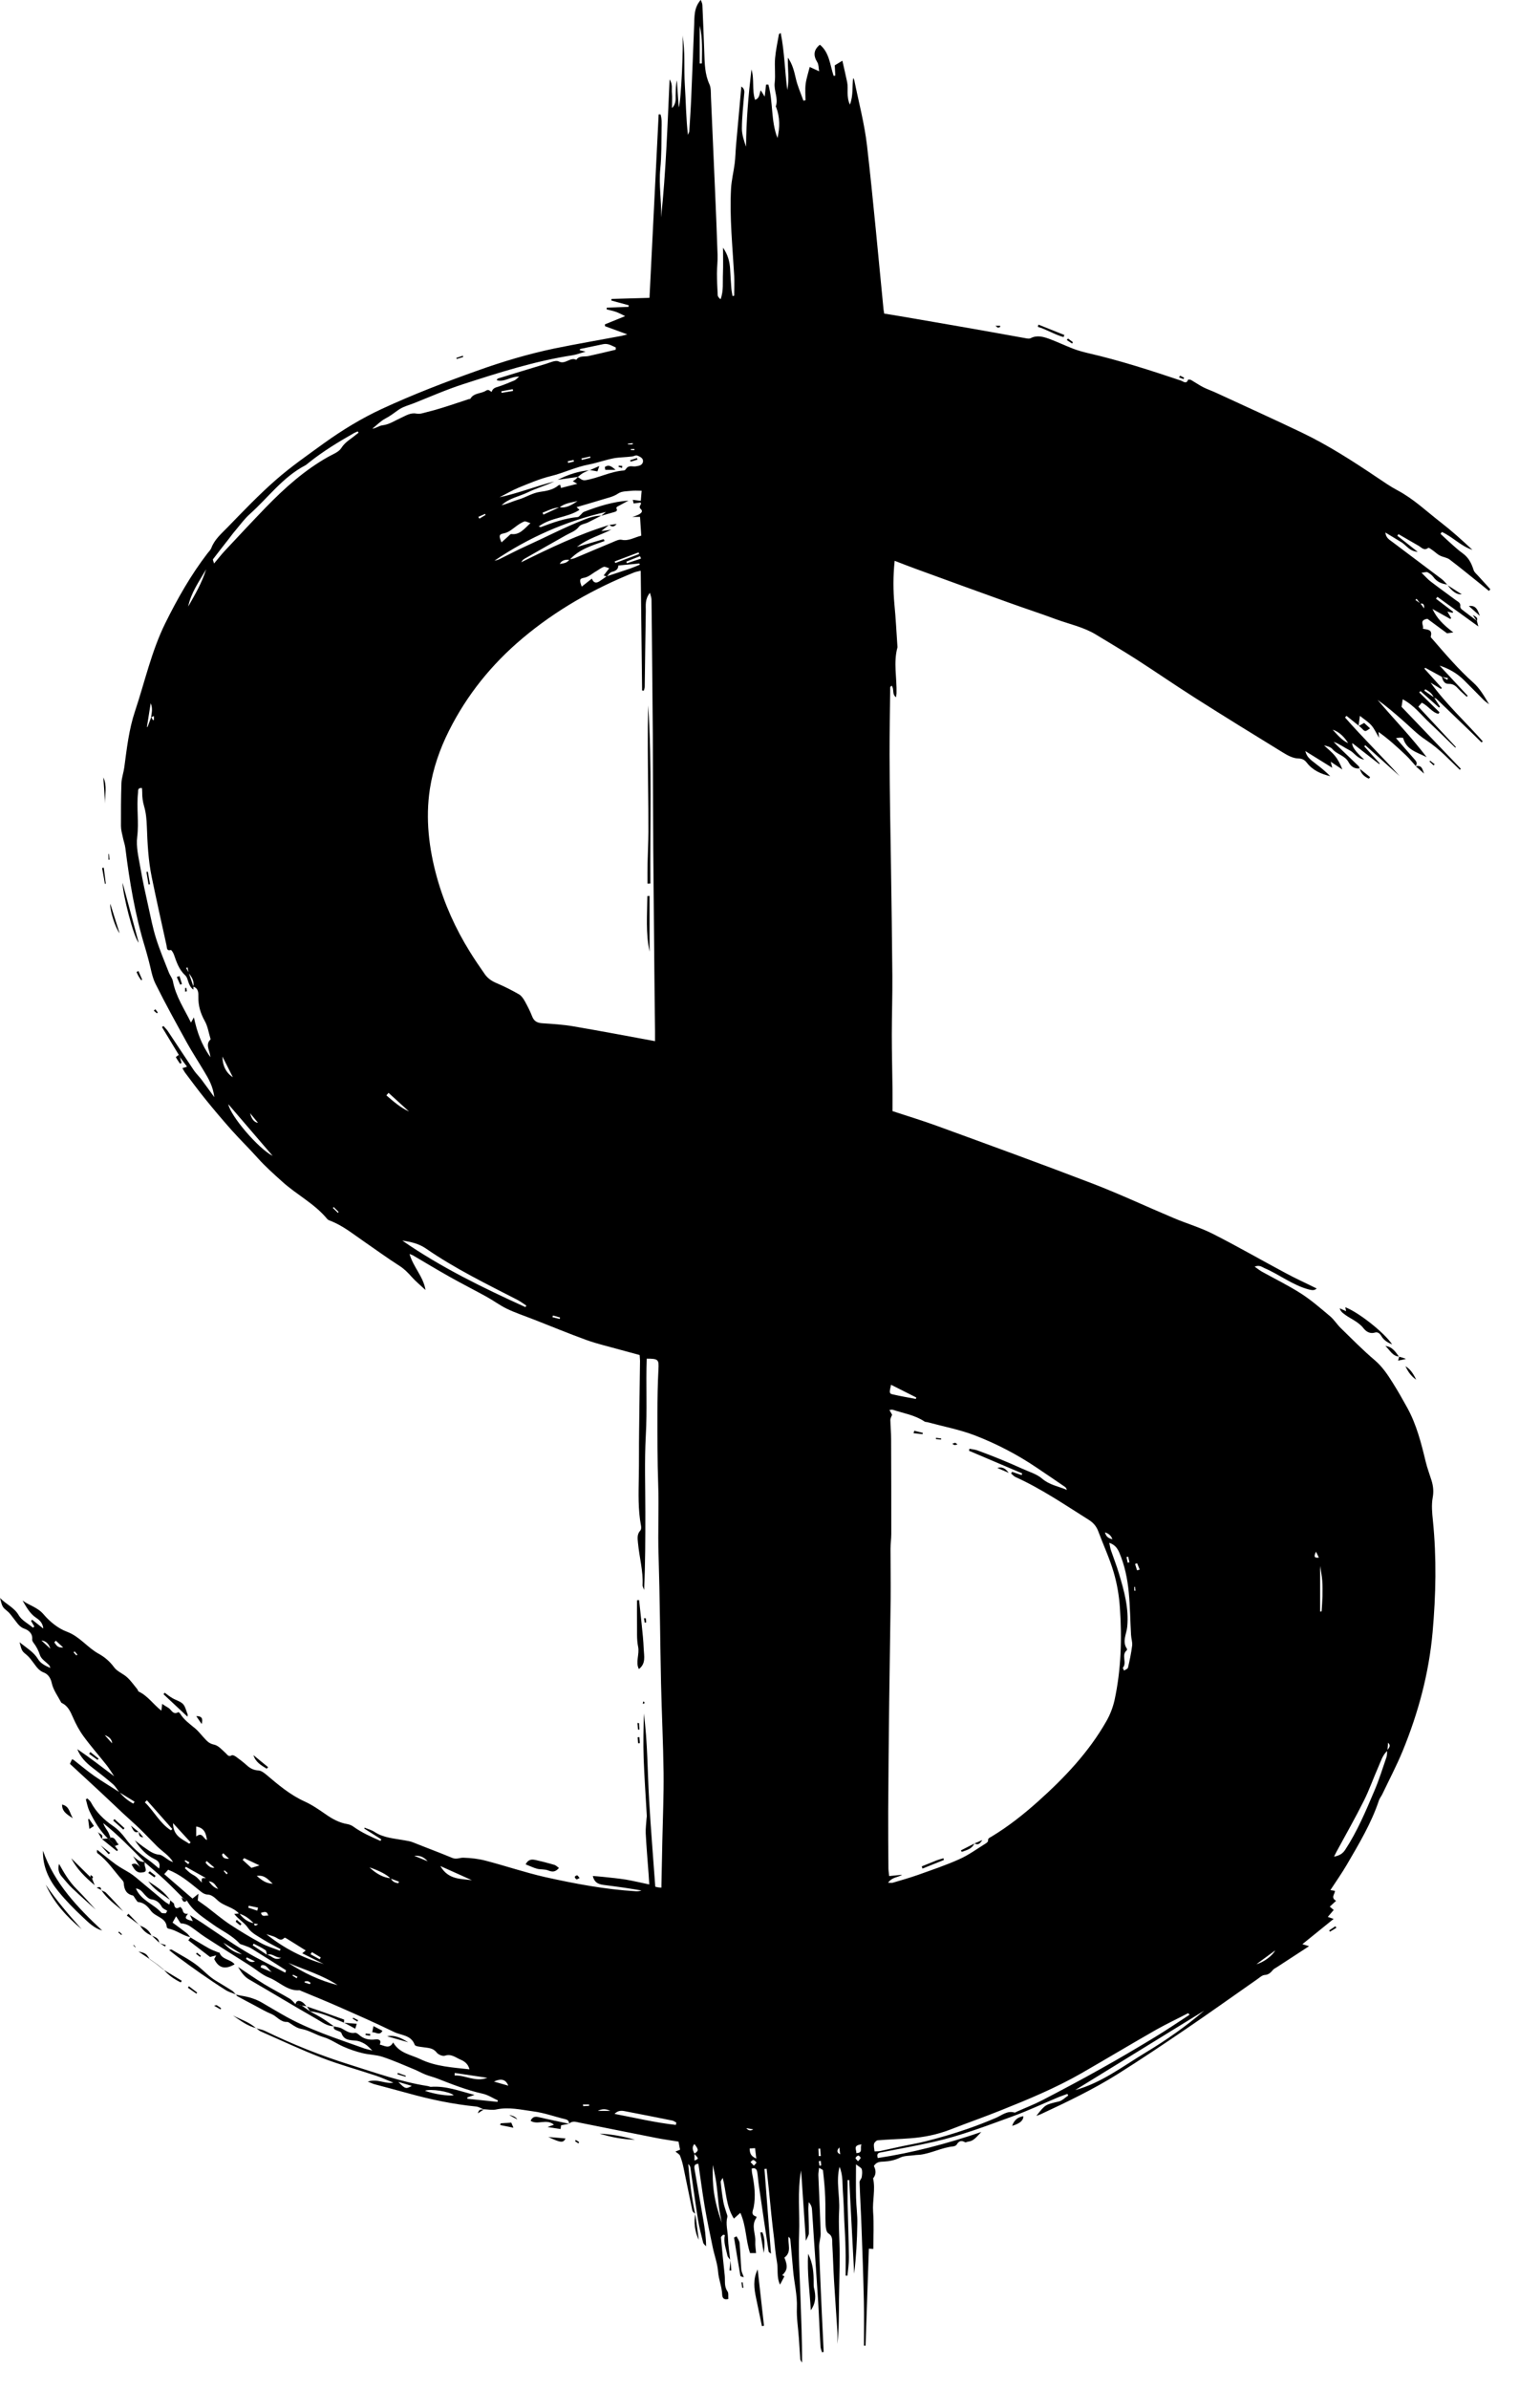 <?xml version="1.0" encoding="UTF-8"?> <svg xmlns="http://www.w3.org/2000/svg" width="20" height="31" viewBox="0 0 20 31" fill="none"><g clip-path="url(#clip0_145_1859)"><path d="M4.338 26.295C4.372 26.304 4.41 26.306 4.44 26.323C4.495 26.352 4.543 26.391 4.611 26.378C4.626 26.376 4.646 26.39 4.659 26.401C4.722 26.459 4.793 26.474 4.876 26.464C4.918 26.459 4.958 26.471 4.932 26.531C4.992 26.543 5.055 26.595 5.106 26.503C5.189 26.646 5.337 26.661 5.459 26.72C5.659 26.816 5.875 26.827 6.097 26.852C6.08 26.781 6.031 26.747 5.981 26.726C5.918 26.7 5.862 26.647 5.778 26.675C5.749 26.685 5.692 26.661 5.671 26.634C5.623 26.572 5.56 26.575 5.497 26.565C5.458 26.559 5.394 26.555 5.386 26.534C5.338 26.404 5.21 26.413 5.117 26.367C4.879 26.251 4.635 26.144 4.392 26.037C4.232 25.966 4.07 25.901 3.909 25.834C3.902 25.831 3.895 25.825 3.888 25.826C3.73 25.837 3.627 25.714 3.494 25.662C3.405 25.627 3.329 25.559 3.247 25.506C3.052 25.382 2.855 25.26 2.661 25.134C2.595 25.091 2.534 25.039 2.467 24.995C2.433 24.973 2.393 24.959 2.345 24.957C2.328 24.93 2.311 24.903 2.287 24.866C2.271 24.895 2.258 24.917 2.241 24.948C2.305 24.995 2.366 25.039 2.425 25.085C2.443 25.099 2.457 25.121 2.473 25.139L2.475 25.137C2.373 25.119 2.292 25.045 2.19 25.027C2.181 25.026 2.167 25.014 2.166 25.007C2.157 24.88 2.02 24.877 1.96 24.795C1.925 24.747 1.875 24.688 1.797 24.682C1.782 24.681 1.769 24.652 1.756 24.636C1.745 24.622 1.737 24.599 1.724 24.596C1.637 24.576 1.612 24.515 1.607 24.435C1.607 24.423 1.598 24.408 1.589 24.398C1.483 24.281 1.398 24.144 1.268 24.049C1.258 24.043 1.256 24.027 1.262 24.003C1.342 24.066 1.421 24.132 1.503 24.192C1.561 24.234 1.626 24.267 1.687 24.305C1.714 24.323 1.74 24.341 1.765 24.362C1.89 24.466 2.015 24.571 2.141 24.676C2.157 24.689 2.176 24.699 2.2 24.714C2.205 24.69 2.209 24.672 2.213 24.655L2.21 24.658C2.226 24.672 2.243 24.686 2.259 24.7C2.268 24.764 2.288 24.774 2.343 24.744C2.353 24.758 2.369 24.771 2.372 24.786C2.38 24.828 2.405 24.838 2.442 24.833C2.393 24.89 2.401 24.903 2.504 24.929C2.491 24.902 2.479 24.876 2.467 24.85C2.521 24.885 2.576 24.92 2.63 24.955C2.814 25.078 2.995 25.206 3.184 25.32C3.352 25.421 3.53 25.505 3.705 25.598C3.711 25.579 3.716 25.568 3.715 25.567C3.566 25.472 3.417 25.377 3.267 25.285C3.234 25.264 3.195 25.254 3.158 25.239C3.142 25.233 3.12 25.23 3.11 25.218C3.013 25.112 2.882 25.055 2.768 24.973C2.644 24.883 2.507 24.802 2.427 24.662C2.414 24.654 2.4 24.645 2.387 24.638C2.305 24.556 2.225 24.473 2.14 24.394C2.055 24.315 1.966 24.24 1.878 24.164L1.875 24.159C1.703 23.986 1.533 23.81 1.341 23.657C1.354 23.7 1.38 23.732 1.402 23.768C1.416 23.791 1.423 23.818 1.434 23.844C1.428 23.852 1.422 23.86 1.416 23.869C1.411 23.865 1.406 23.861 1.4 23.856C1.296 23.753 1.222 23.629 1.16 23.498C1.138 23.451 1.129 23.398 1.115 23.348C1.121 23.344 1.128 23.34 1.135 23.337C1.15 23.353 1.17 23.367 1.18 23.386C1.248 23.514 1.349 23.613 1.466 23.693C1.533 23.739 1.585 23.796 1.632 23.859C1.712 23.97 1.815 24.055 1.925 24.133C1.972 24.166 2.014 24.204 2.066 24.247C2.088 24.175 2.052 24.145 2.005 24.123C1.895 24.07 1.818 23.982 1.752 23.881C1.8 23.917 1.846 23.955 1.896 23.988C1.949 24.025 2.002 24.062 2.071 24.067C2.099 24.07 2.127 24.093 2.153 24.11C2.182 24.13 2.21 24.152 2.248 24.163C2.196 24.076 2.109 24.026 2.039 23.957C1.967 23.886 1.898 23.811 1.825 23.74C1.75 23.667 1.67 23.598 1.593 23.526C1.516 23.454 1.441 23.382 1.364 23.31C1.29 23.24 1.215 23.172 1.141 23.103C1.063 23.031 0.986 22.96 0.908 22.888C0.918 22.867 0.926 22.85 0.935 22.829C0.941 22.831 0.952 22.833 0.959 22.839C1.048 22.908 1.134 22.982 1.226 23.046C1.332 23.12 1.444 23.186 1.552 23.256C1.603 23.318 1.662 23.367 1.731 23.404C1.737 23.396 1.743 23.388 1.748 23.379C1.682 23.339 1.616 23.298 1.551 23.258C1.523 23.223 1.5 23.181 1.467 23.152C1.379 23.076 1.287 23.004 1.194 22.933C1.113 22.87 1.043 22.798 1.004 22.697C1.167 22.808 1.323 22.928 1.483 23.049C1.45 23 1.419 22.949 1.383 22.903C1.284 22.778 1.178 22.658 1.084 22.529C1.029 22.454 0.984 22.369 0.947 22.284C0.914 22.209 0.883 22.138 0.805 22.099C0.802 22.098 0.797 22.097 0.796 22.094C0.752 22.01 0.691 21.929 0.672 21.839C0.657 21.769 0.62 21.723 0.571 21.704C0.502 21.678 0.472 21.626 0.433 21.575C0.408 21.541 0.382 21.506 0.35 21.478C0.286 21.425 0.284 21.427 0.254 21.31C0.346 21.385 0.437 21.435 0.496 21.532C0.527 21.584 0.589 21.616 0.654 21.644C0.649 21.633 0.647 21.619 0.64 21.61C0.599 21.566 0.537 21.53 0.52 21.48C0.5 21.419 0.474 21.367 0.436 21.318C0.426 21.305 0.416 21.287 0.418 21.272C0.426 21.196 0.369 21.153 0.321 21.136C0.249 21.112 0.222 21.056 0.182 21.008C0.155 20.975 0.132 20.937 0.099 20.91C0.033 20.855 0.031 20.857 -0 20.735C0.085 20.823 0.186 20.859 0.244 20.961C0.283 21.027 0.366 21.068 0.428 21.121C0.434 21.116 0.44 21.111 0.446 21.106C0.431 21.082 0.417 21.058 0.403 21.033C0.408 21.028 0.413 21.023 0.418 21.018C0.466 21.056 0.514 21.094 0.562 21.132C0.556 21.066 0.52 21.026 0.471 20.994C0.388 20.939 0.342 20.853 0.293 20.769C0.38 20.833 0.488 20.856 0.566 20.948C0.646 21.042 0.754 21.131 0.868 21.173C1.035 21.235 1.133 21.377 1.279 21.458C1.358 21.501 1.425 21.558 1.481 21.634C1.521 21.69 1.599 21.717 1.652 21.766C1.702 21.812 1.741 21.869 1.785 21.922C1.791 21.931 1.793 21.946 1.801 21.95C1.919 22.005 1.99 22.116 2.096 22.198C2.099 22.167 2.102 22.144 2.106 22.11C2.138 22.131 2.161 22.147 2.185 22.16C2.227 22.183 2.245 22.259 2.316 22.217C2.319 22.216 2.335 22.229 2.34 22.237C2.389 22.317 2.463 22.369 2.533 22.427C2.585 22.471 2.626 22.528 2.675 22.578C2.704 22.608 2.733 22.629 2.782 22.639C2.837 22.651 2.884 22.707 2.931 22.749C2.955 22.771 2.968 22.802 3.01 22.777C3.022 22.77 3.051 22.785 3.067 22.797C3.114 22.831 3.161 22.867 3.204 22.906C3.248 22.946 3.295 22.971 3.358 22.974C3.392 22.976 3.429 23.004 3.458 23.028C3.613 23.159 3.769 23.292 3.956 23.376C4.057 23.422 4.145 23.484 4.235 23.546C4.319 23.605 4.409 23.653 4.512 23.67C4.54 23.675 4.568 23.687 4.59 23.703C4.699 23.782 4.82 23.834 4.941 23.888C4.945 23.881 4.948 23.875 4.952 23.868C4.879 23.822 4.805 23.775 4.731 23.728C4.732 23.724 4.734 23.72 4.735 23.716C4.777 23.734 4.824 23.745 4.862 23.77C4.982 23.85 5.123 23.856 5.257 23.881C5.295 23.888 5.331 23.893 5.367 23.908C5.536 23.976 5.707 24.039 5.875 24.109C5.928 24.131 5.973 24.104 6.019 24.106C6.116 24.109 6.215 24.12 6.309 24.145C6.566 24.212 6.819 24.298 7.078 24.357C7.465 24.443 7.855 24.517 8.253 24.541C8.278 24.543 8.304 24.541 8.331 24.531C8.256 24.519 8.182 24.506 8.107 24.495C8.028 24.483 7.949 24.474 7.869 24.463C7.797 24.454 7.723 24.448 7.699 24.343C7.748 24.347 7.793 24.35 7.837 24.355C7.935 24.365 8.032 24.375 8.129 24.39C8.227 24.407 8.323 24.43 8.432 24.453C8.429 24.411 8.426 24.362 8.423 24.313C8.41 24.139 8.395 23.965 8.386 23.791C8.383 23.726 8.393 23.66 8.397 23.595C8.398 23.584 8.401 23.573 8.4 23.562C8.386 23.312 8.368 23.062 8.359 22.812C8.352 22.62 8.358 22.427 8.361 22.234C8.411 22.605 8.408 22.98 8.43 23.353C8.451 23.727 8.483 24.101 8.51 24.482C8.516 24.483 8.529 24.488 8.543 24.49C8.557 24.493 8.571 24.493 8.59 24.494C8.59 24.482 8.59 24.472 8.59 24.463C8.594 24.268 8.598 24.073 8.602 23.879C8.608 23.588 8.621 23.297 8.618 23.006C8.613 22.62 8.594 22.234 8.585 21.847C8.573 21.293 8.57 20.739 8.553 20.186C8.542 19.877 8.559 19.569 8.548 19.26C8.537 18.954 8.538 18.648 8.538 18.342C8.538 18.152 8.541 17.963 8.551 17.774C8.558 17.642 8.553 17.63 8.399 17.63C8.387 17.962 8.406 18.295 8.387 18.628C8.369 18.959 8.381 19.291 8.381 19.623C8.381 19.957 8.381 20.292 8.365 20.631C8.358 20.61 8.344 20.588 8.345 20.567C8.354 20.384 8.303 20.207 8.286 20.026C8.281 19.969 8.269 19.911 8.316 19.86C8.328 19.848 8.329 19.819 8.325 19.799C8.285 19.59 8.293 19.378 8.296 19.167C8.3 18.971 8.297 18.774 8.3 18.577C8.303 18.271 8.308 17.965 8.312 17.659C8.312 17.638 8.309 17.616 8.307 17.583C8.224 17.561 8.14 17.538 8.056 17.515C7.91 17.474 7.761 17.44 7.618 17.389C7.378 17.302 7.143 17.204 6.906 17.112C6.798 17.07 6.687 17.033 6.583 16.983C6.492 16.939 6.41 16.877 6.321 16.828C6.162 16.74 5.999 16.658 5.841 16.569C5.679 16.478 5.52 16.382 5.36 16.288C5.351 16.283 5.34 16.281 5.319 16.272C5.367 16.443 5.499 16.566 5.526 16.739C5.466 16.683 5.402 16.631 5.348 16.571C5.3 16.516 5.251 16.466 5.188 16.426C5.032 16.326 4.882 16.217 4.73 16.112C4.586 16.014 4.451 15.901 4.284 15.839C4.271 15.834 4.257 15.827 4.248 15.816C4.084 15.617 3.85 15.502 3.662 15.33C3.554 15.233 3.446 15.137 3.349 15.029C3.238 14.905 3.118 14.788 3.007 14.664C2.891 14.533 2.778 14.4 2.668 14.264C2.576 14.151 2.49 14.033 2.402 13.917C2.39 13.9 2.381 13.881 2.369 13.861C2.392 13.853 2.407 13.848 2.429 13.841C2.397 13.799 2.367 13.759 2.337 13.719C2.332 13.709 2.327 13.698 2.322 13.688C2.249 13.568 2.177 13.448 2.104 13.328C2.11 13.323 2.116 13.318 2.122 13.313C2.141 13.335 2.163 13.355 2.179 13.379C2.293 13.549 2.404 13.72 2.518 13.889C2.547 13.932 2.587 13.969 2.618 14.011C2.67 14.08 2.72 14.15 2.783 14.237C2.767 14.096 2.708 13.996 2.648 13.897C2.576 13.776 2.498 13.657 2.429 13.533C2.289 13.279 2.148 13.025 2.019 12.765C1.972 12.67 1.958 12.559 1.929 12.456C1.914 12.403 1.901 12.35 1.885 12.298C1.755 11.875 1.682 11.441 1.628 11.004C1.622 10.958 1.605 10.913 1.596 10.868C1.585 10.818 1.571 10.768 1.571 10.718C1.57 10.533 1.571 10.347 1.577 10.161C1.58 10.093 1.605 10.026 1.614 9.958C1.647 9.713 1.674 9.465 1.753 9.23C1.881 8.847 1.967 8.45 2.147 8.086C2.304 7.769 2.478 7.462 2.694 7.181C2.712 7.158 2.735 7.136 2.745 7.11C2.786 7 2.874 6.926 2.951 6.847C3.157 6.635 3.361 6.421 3.583 6.227C3.779 6.055 3.996 5.905 4.208 5.751C4.445 5.581 4.694 5.429 4.959 5.306C5.365 5.118 5.782 4.958 6.204 4.808C6.531 4.691 6.861 4.593 7.2 4.522C7.489 4.463 7.78 4.413 8.069 4.359C8.09 4.355 8.111 4.349 8.147 4.339C8.041 4.3 7.95 4.267 7.858 4.233C7.857 4.225 7.857 4.217 7.856 4.209C7.938 4.176 8.019 4.143 8.119 4.102C8.073 4.08 8.037 4.06 8 4.047C7.961 4.033 7.919 4.025 7.879 4.015C7.879 4.007 7.88 3.999 7.88 3.992C7.975 3.989 8.069 3.986 8.163 3.982C8.164 3.975 8.164 3.968 8.165 3.961C8.09 3.941 8.015 3.92 7.94 3.9C7.94 3.893 7.94 3.886 7.941 3.879C8.102 3.874 8.262 3.87 8.435 3.865C8.475 3.067 8.514 2.275 8.554 1.484C8.562 1.484 8.57 1.484 8.578 1.484C8.597 1.543 8.593 1.606 8.592 1.667C8.589 1.842 8.593 2.018 8.575 2.192C8.554 2.403 8.593 2.611 8.586 2.821C8.648 2.232 8.668 1.64 8.696 1.03C8.739 1.096 8.72 1.155 8.726 1.208C8.732 1.265 8.727 1.324 8.727 1.403C8.79 1.337 8.771 1.274 8.775 1.218C8.778 1.16 8.775 1.102 8.791 1.043C8.798 1.153 8.805 1.262 8.815 1.395C8.848 1.305 8.877 0.561 8.864 0.459C8.901 0.672 8.88 0.889 8.894 1.104C8.908 1.318 8.909 1.532 8.934 1.75C8.94 1.734 8.951 1.718 8.952 1.701C8.961 1.556 8.971 1.411 8.977 1.265C8.991 0.952 9.002 0.639 9.015 0.326C9.02 0.216 9.01 0.101 9.101 -0.002C9.11 0.024 9.121 0.044 9.122 0.065C9.132 0.272 9.139 0.48 9.147 0.687C9.152 0.825 9.153 0.962 9.213 1.093C9.235 1.14 9.231 1.2 9.233 1.255C9.251 1.658 9.269 2.062 9.286 2.466C9.298 2.746 9.31 3.026 9.319 3.307C9.322 3.387 9.311 3.467 9.311 3.547C9.311 3.641 9.316 3.736 9.321 3.83C9.322 3.849 9.337 3.866 9.358 3.883C9.399 3.775 9.384 3.663 9.389 3.553C9.393 3.445 9.39 3.336 9.39 3.214C9.454 3.306 9.476 3.395 9.482 3.49C9.487 3.573 9.491 3.657 9.498 3.74C9.5 3.774 9.508 3.807 9.513 3.841C9.52 3.839 9.527 3.838 9.535 3.837C9.535 3.752 9.539 3.667 9.535 3.582C9.514 3.204 9.474 2.826 9.494 2.447C9.5 2.339 9.527 2.232 9.541 2.124C9.551 2.045 9.552 1.964 9.559 1.885C9.581 1.634 9.604 1.385 9.628 1.122C9.676 1.158 9.667 1.194 9.664 1.229C9.652 1.374 9.636 1.52 9.635 1.665C9.634 1.745 9.662 1.825 9.689 1.904C9.691 1.566 9.72 1.233 9.759 0.901C9.799 1.027 9.763 1.163 9.806 1.296C9.873 1.27 9.858 1.217 9.88 1.172C9.896 1.197 9.908 1.217 9.931 1.254C9.938 1.19 9.943 1.144 9.949 1.098C9.959 1.098 9.968 1.098 9.979 1.098C10.042 1.325 10.01 1.569 10.097 1.791C10.129 1.656 10.13 1.522 10.08 1.391C10.078 1.387 10.074 1.384 10.075 1.381C10.112 1.277 10.048 1.178 10.061 1.073C10.073 0.968 10.057 0.861 10.066 0.756C10.075 0.651 10.098 0.548 10.116 0.444C10.117 0.44 10.127 0.437 10.139 0.428C10.189 0.675 10.192 0.923 10.225 1.168C10.253 1.028 10.228 0.889 10.232 0.748C10.291 0.83 10.313 0.922 10.335 1.017C10.357 1.116 10.4 1.21 10.434 1.307C10.443 1.305 10.452 1.303 10.461 1.301C10.461 1.23 10.454 1.159 10.463 1.09C10.472 1.019 10.496 0.949 10.516 0.869C10.554 0.886 10.588 0.902 10.638 0.925C10.63 0.879 10.633 0.837 10.614 0.807C10.559 0.719 10.567 0.645 10.648 0.58C10.772 0.682 10.779 0.843 10.826 0.984C10.833 0.983 10.84 0.982 10.848 0.981C10.846 0.939 10.844 0.896 10.841 0.848C10.871 0.83 10.903 0.81 10.94 0.788C10.961 0.883 10.983 0.974 11.002 1.066C11.02 1.155 10.988 1.252 11.038 1.358C11.084 1.233 11.065 1.124 11.08 1.012C11.085 1.022 11.093 1.032 11.095 1.043C11.152 1.325 11.227 1.605 11.26 1.89C11.341 2.596 11.404 3.304 11.474 4.012C11.476 4.026 11.479 4.04 11.483 4.069C11.55 4.08 11.62 4.091 11.69 4.103C11.98 4.153 12.269 4.202 12.559 4.253C12.817 4.298 13.074 4.345 13.332 4.391C13.35 4.394 13.371 4.396 13.386 4.388C13.469 4.345 13.55 4.37 13.629 4.398C13.734 4.437 13.835 4.486 13.94 4.526C14.003 4.55 14.068 4.567 14.134 4.583C14.543 4.677 14.941 4.806 15.338 4.939C15.368 4.949 15.407 4.991 15.43 4.926C15.431 4.924 15.458 4.925 15.469 4.931C15.521 4.961 15.571 4.996 15.625 5.024C15.681 5.052 15.74 5.072 15.796 5.098C16.166 5.269 16.538 5.437 16.906 5.613C17.248 5.777 17.567 5.982 17.882 6.194C17.97 6.253 18.057 6.314 18.15 6.363C18.358 6.473 18.527 6.636 18.711 6.778C18.854 6.889 18.989 7.01 19.122 7.135C18.973 7.088 18.866 6.966 18.726 6.903C18.72 6.911 18.714 6.919 18.708 6.927C18.762 6.977 18.815 7.028 18.87 7.076C18.91 7.112 18.952 7.148 18.996 7.18C19.072 7.234 19.11 7.309 19.137 7.395C19.146 7.427 19.18 7.452 19.203 7.479C19.253 7.535 19.304 7.59 19.355 7.646C19.349 7.654 19.343 7.661 19.337 7.668C19.301 7.638 19.265 7.609 19.228 7.579C19.095 7.473 18.963 7.364 18.827 7.261C18.792 7.234 18.74 7.23 18.7 7.209C18.669 7.194 18.644 7.168 18.616 7.148C18.594 7.133 18.558 7.103 18.549 7.109C18.494 7.151 18.461 7.104 18.423 7.082C18.336 7.033 18.249 6.981 18.162 6.931C18.157 6.938 18.152 6.945 18.147 6.952C18.23 7.017 18.312 7.082 18.412 7.161C18.305 7.153 18.265 7.077 18.203 7.038C18.136 6.997 18.069 6.957 17.992 6.91C17.998 6.981 18.047 7.005 18.085 7.034C18.297 7.195 18.511 7.353 18.722 7.513C18.75 7.534 18.771 7.562 18.796 7.587L18.798 7.585C18.723 7.577 18.661 7.55 18.615 7.487C18.596 7.462 18.568 7.441 18.54 7.426C18.527 7.418 18.503 7.428 18.461 7.432C18.512 7.481 18.544 7.519 18.583 7.548C18.69 7.63 18.8 7.708 18.907 7.788C18.935 7.809 18.973 7.822 18.964 7.87C18.962 7.881 18.973 7.899 18.983 7.907C19.048 7.958 19.115 8.007 19.182 8.057L19.18 8.055C19.185 8.075 19.19 8.095 19.199 8.129C19.014 7.995 18.84 7.87 18.668 7.745C18.661 7.753 18.655 7.761 18.649 7.769C18.723 7.826 18.798 7.882 18.872 7.939C18.87 7.943 18.868 7.948 18.865 7.952C18.847 7.947 18.828 7.943 18.797 7.936C18.816 7.969 18.831 7.995 18.846 8.02C18.843 8.024 18.839 8.028 18.835 8.032C18.764 7.992 18.692 7.952 18.603 7.902C18.661 8.021 18.733 8.099 18.874 8.206C18.844 8.21 18.817 8.214 18.793 8.218C18.707 8.154 18.617 8.088 18.538 8.03C18.422 8.048 18.497 8.118 18.479 8.159C18.536 8.171 18.608 8.165 18.581 8.26C18.578 8.269 18.595 8.284 18.604 8.294C18.773 8.489 18.94 8.685 19.134 8.858C19.218 8.932 19.277 9.036 19.339 9.139C19.317 9.121 19.292 9.106 19.271 9.086C19.186 9.001 19.103 8.915 19.018 8.831C18.928 8.74 18.82 8.677 18.696 8.637C18.818 8.768 18.939 8.898 19.061 9.029C19.057 9.033 19.053 9.037 19.049 9.041C19.013 9.008 18.975 8.977 18.943 8.942C18.908 8.902 18.873 8.872 18.814 8.874C18.757 8.876 18.737 8.829 18.725 8.781C18.749 8.795 18.773 8.809 18.797 8.822C18.799 8.814 18.802 8.806 18.805 8.798C18.779 8.793 18.753 8.788 18.727 8.784C18.655 8.744 18.583 8.705 18.511 8.666C18.507 8.669 18.502 8.673 18.498 8.676C18.574 8.76 18.65 8.843 18.725 8.927C18.721 8.931 18.718 8.936 18.714 8.94C18.669 8.913 18.624 8.885 18.579 8.858C18.779 9.135 19.03 9.365 19.256 9.619C19.251 9.624 19.246 9.629 19.241 9.634C19.173 9.567 19.105 9.5 19.036 9.434C18.911 9.313 18.785 9.192 18.658 9.071C18.649 9.062 18.634 9.059 18.621 9.053C18.6 8.998 18.557 8.97 18.511 8.944C18.507 8.95 18.502 8.956 18.497 8.962C18.539 8.991 18.581 9.021 18.623 9.05C18.649 9.09 18.675 9.129 18.701 9.169C18.697 9.173 18.693 9.177 18.689 9.182C18.609 9.11 18.529 9.039 18.448 8.968C18.443 8.974 18.437 8.979 18.432 8.985C18.52 9.071 18.608 9.157 18.695 9.243C18.69 9.25 18.686 9.256 18.68 9.263C18.597 9.244 18.551 9.161 18.465 9.118C18.453 9.132 18.439 9.147 18.42 9.17C18.586 9.348 18.747 9.521 18.907 9.693C18.905 9.696 18.902 9.699 18.9 9.702C18.791 9.597 18.684 9.49 18.574 9.387C18.46 9.282 18.367 9.153 18.217 9.074C18.212 9.11 18.207 9.137 18.202 9.172C18.457 9.438 18.714 9.707 18.972 9.976C18.968 9.98 18.963 9.984 18.959 9.989C18.895 9.927 18.83 9.864 18.766 9.802C18.689 9.729 18.609 9.662 18.518 9.602C18.407 9.53 18.313 9.43 18.211 9.342C18.108 9.252 18.004 9.162 17.891 9.082C18.099 9.328 18.325 9.558 18.528 9.825C18.401 9.761 18.264 9.73 18.222 9.575C18.209 9.574 18.196 9.571 18.182 9.572C18.169 9.572 18.156 9.575 18.13 9.578C18.212 9.672 18.287 9.76 18.364 9.846C18.389 9.874 18.414 9.9 18.386 9.94C18.344 9.893 18.304 9.843 18.258 9.8C18.146 9.693 18.033 9.59 17.903 9.498C17.905 9.517 17.907 9.536 17.91 9.574C17.872 9.51 17.848 9.455 17.811 9.413C17.772 9.368 17.719 9.336 17.661 9.289C17.654 9.342 17.649 9.38 17.644 9.418L17.645 9.416C17.592 9.374 17.54 9.332 17.487 9.289C17.481 9.296 17.474 9.303 17.468 9.31C17.696 9.571 17.946 9.813 18.178 10.071C18.03 9.938 17.881 9.804 17.732 9.671C17.727 9.675 17.723 9.679 17.717 9.684C17.784 9.758 17.852 9.833 17.919 9.907C17.917 9.91 17.914 9.912 17.912 9.915C17.797 9.825 17.682 9.736 17.563 9.643C17.554 9.684 17.605 9.755 17.717 9.857C17.625 9.843 17.589 9.766 17.524 9.734C17.458 9.701 17.398 9.654 17.32 9.626C17.34 9.647 17.359 9.669 17.38 9.688C17.468 9.773 17.557 9.858 17.646 9.943C17.653 9.949 17.653 9.962 17.657 9.972L17.659 9.97C17.59 9.982 17.541 9.94 17.515 9.892C17.467 9.802 17.363 9.791 17.304 9.72C17.281 9.693 17.237 9.682 17.195 9.672C17.242 9.716 17.294 9.756 17.335 9.806C17.378 9.858 17.408 9.918 17.433 9.985C17.388 9.955 17.342 9.924 17.282 9.884C17.292 9.921 17.296 9.939 17.302 9.963C17.185 9.891 17.073 9.821 16.952 9.746C16.973 9.819 16.995 9.841 17.105 9.924C17.165 9.969 17.222 10.018 17.276 10.072C17.157 10.044 17.05 9.997 16.973 9.899C16.945 9.863 16.918 9.844 16.861 9.842C16.793 9.841 16.721 9.802 16.66 9.764C16.278 9.53 15.897 9.295 15.519 9.055C15.261 8.891 15.009 8.717 14.752 8.552C14.583 8.444 14.41 8.342 14.239 8.238C14.076 8.137 13.887 8.099 13.71 8.034C13.509 7.959 13.304 7.893 13.102 7.82C12.701 7.676 12.3 7.53 11.9 7.384C11.808 7.351 11.718 7.315 11.619 7.277C11.598 7.476 11.599 7.66 11.616 7.845C11.634 8.026 11.642 8.208 11.655 8.39C11.655 8.394 11.656 8.398 11.655 8.401C11.601 8.599 11.649 8.799 11.643 8.999C11.642 9.013 11.64 9.027 11.637 9.047C11.579 9.009 11.618 8.941 11.579 8.897C11.573 8.905 11.561 8.911 11.561 8.918C11.557 9.21 11.553 9.501 11.553 9.792C11.553 10.043 11.557 10.294 11.56 10.545C11.563 10.771 11.568 10.996 11.571 11.221C11.578 11.702 11.585 12.182 11.589 12.663C11.591 12.916 11.582 13.17 11.582 13.424C11.582 13.66 11.588 13.896 11.591 14.133C11.592 14.227 11.591 14.321 11.591 14.418C11.793 14.485 11.984 14.542 12.172 14.611C12.846 14.857 13.521 15.102 14.191 15.359C14.547 15.496 14.894 15.659 15.246 15.807C15.414 15.878 15.591 15.929 15.752 16.011C16.07 16.172 16.38 16.351 16.695 16.519C16.826 16.59 16.962 16.651 17.1 16.72C17.069 16.747 17.043 16.743 17 16.733C16.789 16.678 16.619 16.54 16.423 16.456C16.389 16.441 16.358 16.411 16.294 16.436C16.334 16.464 16.361 16.486 16.39 16.502C16.559 16.596 16.734 16.681 16.896 16.785C17.03 16.871 17.151 16.977 17.274 17.08C17.326 17.124 17.363 17.185 17.412 17.233C17.558 17.375 17.701 17.521 17.856 17.652C17.954 17.736 18.022 17.839 18.088 17.944C18.154 18.049 18.215 18.156 18.275 18.265C18.396 18.484 18.457 18.724 18.515 18.965C18.535 19.049 18.566 19.13 18.592 19.213C18.614 19.286 18.621 19.356 18.606 19.436C18.589 19.531 18.599 19.633 18.609 19.73C18.658 20.214 18.648 20.697 18.605 21.181C18.557 21.716 18.419 22.227 18.216 22.722C18.137 22.913 18.04 23.097 17.951 23.284C17.938 23.31 17.919 23.333 17.909 23.36C17.81 23.659 17.648 23.927 17.491 24.197C17.427 24.306 17.354 24.41 17.278 24.526C17.3 24.53 17.316 24.533 17.337 24.536C17.338 24.577 17.277 24.624 17.352 24.665C17.323 24.691 17.3 24.713 17.27 24.741C17.282 24.752 17.297 24.764 17.321 24.784C17.297 24.812 17.272 24.841 17.244 24.874C17.261 24.879 17.278 24.886 17.32 24.9C17.178 25.015 17.05 25.119 16.914 25.228C16.949 25.238 16.969 25.244 17.001 25.254C16.855 25.349 16.719 25.438 16.582 25.527C16.564 25.538 16.543 25.548 16.53 25.564C16.501 25.599 16.474 25.625 16.422 25.628C16.39 25.631 16.359 25.661 16.329 25.682C16.022 25.896 15.716 26.115 15.406 26.326C15.112 26.526 14.815 26.725 14.513 26.915C14.195 27.114 13.856 27.276 13.515 27.435C13.5 27.442 13.482 27.447 13.459 27.456C13.577 27.306 13.577 27.31 13.752 27.269C13.796 27.258 13.833 27.218 13.873 27.192C13.87 27.184 13.866 27.178 13.862 27.171C13.819 27.187 13.775 27.201 13.733 27.219C13.541 27.299 13.354 27.388 13.159 27.459C12.82 27.582 12.484 27.712 12.131 27.792C11.908 27.842 11.682 27.883 11.458 27.927C11.423 27.934 11.379 27.93 11.399 28.003C11.85 27.935 12.29 27.82 12.744 27.665C12.682 27.729 12.645 27.783 12.574 27.79C12.56 27.792 12.542 27.803 12.533 27.798C12.485 27.77 12.453 27.781 12.425 27.828C12.418 27.841 12.396 27.85 12.379 27.852C12.231 27.867 12.098 27.941 11.951 27.96C11.926 27.963 11.902 27.962 11.878 27.966C11.814 27.975 11.744 27.971 11.689 27.998C11.62 28.031 11.552 28.045 11.479 28.049C11.432 28.051 11.384 28.05 11.349 28.106C11.375 28.157 11.383 28.214 11.339 28.267C11.371 28.411 11.329 28.555 11.339 28.7C11.351 28.858 11.342 29.018 11.342 29.182C11.315 29.18 11.298 29.18 11.284 29.179C11.27 29.599 11.255 30.018 11.241 30.438C11.234 30.438 11.227 30.438 11.22 30.437C11.22 30.246 11.223 30.054 11.219 29.863C11.212 29.547 11.201 29.23 11.189 28.914C11.182 28.714 11.17 28.515 11.163 28.315C11.163 28.294 11.187 28.273 11.191 28.251C11.196 28.217 11.201 28.179 11.191 28.147C11.185 28.127 11.153 28.114 11.117 28.085C11.117 28.245 11.114 28.382 11.118 28.519C11.12 28.631 11.137 28.744 11.134 28.855C11.131 29.071 11.119 29.287 11.093 29.503C11.072 29.099 11.05 28.694 11.029 28.289C11.022 28.289 11.015 28.289 11.008 28.289C11.008 28.39 11.006 28.491 11.008 28.592C11.013 28.825 11.022 29.059 11.025 29.291C11.026 29.371 11.013 29.45 11.006 29.529C10.998 29.529 10.99 29.529 10.982 29.529C10.982 29.413 10.984 29.297 10.981 29.182C10.979 29.061 10.971 28.942 10.965 28.821C10.96 28.701 10.957 28.581 10.948 28.462C10.938 28.346 10.951 28.228 10.903 28.117C10.855 28.306 10.909 28.495 10.898 28.683C10.887 28.875 10.905 29.068 10.905 29.26C10.905 29.453 10.898 29.646 10.896 29.839C10.895 30.03 10.896 30.223 10.876 30.416C10.876 30.366 10.878 30.317 10.876 30.267C10.861 30.04 10.845 29.812 10.831 29.584C10.822 29.431 10.818 29.277 10.809 29.124C10.806 29.073 10.819 29.018 10.757 28.98C10.732 28.964 10.724 28.908 10.722 28.87C10.717 28.75 10.722 28.631 10.717 28.512C10.713 28.396 10.701 28.28 10.688 28.163C10.687 28.154 10.663 28.146 10.637 28.13C10.633 28.172 10.627 28.199 10.628 28.226C10.638 28.477 10.651 28.728 10.658 28.98C10.659 29.039 10.636 29.099 10.638 29.159C10.646 29.431 10.659 29.703 10.671 29.975C10.679 30.156 10.689 30.337 10.697 30.519C10.69 30.52 10.683 30.522 10.675 30.523C10.668 30.498 10.657 30.474 10.656 30.448C10.644 30.252 10.637 30.056 10.625 29.859C10.607 29.573 10.586 29.287 10.567 29.001C10.559 28.89 10.554 28.778 10.545 28.667C10.543 28.636 10.531 28.606 10.503 28.575C10.501 28.608 10.497 28.64 10.498 28.673C10.5 28.774 10.506 28.875 10.505 28.976C10.505 29.006 10.483 29.035 10.466 29.077C10.445 28.765 10.425 28.464 10.404 28.164C10.353 28.438 10.389 28.714 10.378 28.989C10.367 29.264 10.387 29.541 10.396 29.816C10.405 30.095 10.418 30.374 10.416 30.658C10.408 30.642 10.394 30.628 10.393 30.612C10.386 30.522 10.382 30.431 10.375 30.341C10.366 30.21 10.344 30.079 10.349 29.949C10.356 29.782 10.314 29.623 10.3 29.46C10.289 29.327 10.276 29.193 10.264 29.059C10.262 29.047 10.254 29.036 10.241 29.025C10.228 29.117 10.287 29.222 10.187 29.295C10.233 29.406 10.227 29.459 10.159 29.523C10.168 29.528 10.178 29.533 10.187 29.538C10.17 29.57 10.154 29.602 10.13 29.646C10.083 29.547 10.108 29.444 10.09 29.349C10.071 29.249 10.064 29.147 10.053 29.046C10.041 28.945 10.028 28.844 10.018 28.742C10.007 28.641 9.999 28.539 9.988 28.438C9.978 28.339 9.967 28.241 9.956 28.142C9.947 28.143 9.937 28.144 9.928 28.145C9.956 28.507 9.984 28.869 10.013 29.244C9.994 29.228 9.983 29.223 9.982 29.216C9.939 28.932 9.897 28.647 9.856 28.363C9.847 28.305 9.844 28.247 9.835 28.189C9.829 28.156 9.817 28.124 9.762 28.14C9.764 28.162 9.764 28.186 9.769 28.208C9.798 28.352 9.816 28.495 9.788 28.642C9.781 28.68 9.742 28.741 9.821 28.762C9.823 28.762 9.825 28.777 9.821 28.782C9.752 28.882 9.816 28.987 9.809 29.089C9.806 29.135 9.815 29.182 9.819 29.236H9.741C9.684 29.071 9.693 28.888 9.615 28.714C9.582 28.744 9.559 28.764 9.531 28.789C9.427 28.625 9.433 28.441 9.386 28.26C9.377 28.278 9.358 28.298 9.36 28.315C9.368 28.401 9.379 28.486 9.394 28.571C9.402 28.62 9.421 28.668 9.435 28.716C9.44 28.733 9.45 28.753 9.446 28.768C9.422 28.858 9.451 28.947 9.454 29.036C9.457 29.134 9.473 29.231 9.483 29.328L9.485 29.326C9.472 29.307 9.451 29.289 9.447 29.268C9.429 29.181 9.393 29.097 9.414 29.003C9.407 29.002 9.399 29 9.392 28.998C9.382 29.01 9.362 29.022 9.363 29.034C9.377 29.198 9.395 29.363 9.412 29.527C9.419 29.596 9.402 29.668 9.448 29.733C9.464 29.756 9.456 29.795 9.459 29.832C9.401 29.848 9.38 29.818 9.379 29.774C9.375 29.673 9.334 29.581 9.326 29.48C9.318 29.372 9.278 29.267 9.256 29.16C9.219 28.983 9.181 28.805 9.151 28.626C9.12 28.444 9.097 28.261 9.07 28.078C9.013 28.079 9.014 28.113 9.021 28.153C9.059 28.371 9.097 28.589 9.134 28.807C9.153 28.917 9.169 29.027 9.17 29.148C9.156 29.132 9.136 29.118 9.132 29.101C9.107 29.002 9.081 28.903 9.065 28.803C9.029 28.578 8.999 28.352 8.966 28.126C8.963 28.11 8.954 28.095 8.938 28.081C8.956 28.299 8.982 28.515 9.028 28.729V28.728C9.016 28.714 8.996 28.702 8.992 28.686C8.952 28.499 8.916 28.311 8.876 28.124C8.865 28.072 8.851 28.021 8.831 27.972C8.822 27.951 8.793 27.938 8.772 27.919C8.79 27.912 8.809 27.904 8.832 27.895C8.826 27.86 8.82 27.829 8.812 27.79C8.717 27.774 8.621 27.762 8.526 27.743C8.195 27.678 7.864 27.611 7.533 27.545C7.485 27.536 7.436 27.515 7.391 27.556C7.39 27.523 7.375 27.507 7.34 27.499C7.203 27.466 7.068 27.416 6.928 27.398C6.769 27.377 6.609 27.337 6.444 27.373C6.392 27.384 6.336 27.372 6.281 27.37L6.284 27.372C6.251 27.36 6.219 27.339 6.186 27.335C5.884 27.305 5.589 27.243 5.298 27.162C5.154 27.122 5.01 27.085 4.866 27.046C4.842 27.04 4.821 27.029 4.776 27.011C4.905 26.97 5.002 27.045 5.109 27.025C5.033 26.995 4.959 26.96 4.881 26.934C4.647 26.856 4.408 26.791 4.178 26.702C3.91 26.598 3.649 26.476 3.386 26.36C3.364 26.351 3.347 26.331 3.327 26.317L3.325 26.319C3.363 26.33 3.403 26.335 3.438 26.352C3.795 26.525 4.163 26.673 4.541 26.791C4.876 26.896 5.206 27.015 5.555 27.069C5.569 27.071 5.583 27.08 5.597 27.079C5.791 27.064 5.969 27.134 6.163 27.184C6.126 27.197 6.098 27.206 6.069 27.216C6.069 27.222 6.07 27.228 6.07 27.234C6.2 27.247 6.33 27.261 6.46 27.274C6.462 27.268 6.465 27.262 6.467 27.256C6.401 27.226 6.337 27.183 6.268 27.168C6.065 27.123 5.873 27.047 5.681 26.972C5.63 26.952 5.576 26.94 5.526 26.92C5.473 26.899 5.424 26.87 5.371 26.849C5.238 26.794 5.105 26.735 4.968 26.69C4.884 26.662 4.791 26.663 4.704 26.641C4.622 26.621 4.541 26.593 4.463 26.559C4.374 26.521 4.293 26.46 4.201 26.434C4.104 26.405 4.016 26.347 3.921 26.329C3.859 26.318 3.822 26.29 3.777 26.261C3.762 26.251 3.744 26.236 3.729 26.237C3.642 26.241 3.597 26.165 3.527 26.135C3.45 26.104 3.377 26.06 3.303 26.021C3.229 25.982 3.155 25.943 3.082 25.903C3.074 25.899 3.07 25.887 3.064 25.879L3.062 25.881C3.086 25.886 3.111 25.893 3.135 25.897C3.232 25.912 3.325 25.94 3.41 25.991C3.494 26.042 3.579 26.089 3.664 26.139C4.001 26.335 4.371 26.451 4.735 26.582C4.762 26.591 4.79 26.596 4.836 26.608C4.794 26.57 4.77 26.541 4.739 26.523C4.706 26.503 4.668 26.486 4.632 26.481C4.553 26.471 4.469 26.483 4.434 26.381C4.429 26.364 4.393 26.356 4.371 26.346C4.345 26.335 4.324 26.324 4.339 26.291L4.336 26.293L4.338 26.295ZM18.445 7.832C18.429 7.812 18.413 7.791 18.397 7.77C18.392 7.775 18.387 7.78 18.382 7.785C18.404 7.8 18.426 7.815 18.448 7.831C18.463 7.852 18.479 7.873 18.494 7.894C18.5 7.849 18.486 7.825 18.446 7.833L18.445 7.832ZM2.449 12.626C2.444 12.602 2.44 12.578 2.436 12.553C2.429 12.556 2.423 12.558 2.417 12.559C2.428 12.581 2.44 12.603 2.451 12.624C2.472 12.683 2.492 12.742 2.512 12.801V12.841C2.48 12.82 2.467 12.793 2.455 12.766C2.439 12.729 2.433 12.682 2.407 12.658C2.324 12.582 2.293 12.484 2.258 12.385C2.25 12.363 2.227 12.326 2.219 12.328C2.161 12.342 2.169 12.298 2.163 12.27C2.098 11.975 2.032 11.68 1.971 11.384C1.926 11.166 1.915 10.945 1.907 10.722C1.904 10.635 1.896 10.546 1.872 10.464C1.854 10.402 1.846 10.344 1.847 10.282C1.847 10.263 1.845 10.244 1.844 10.226C1.784 10.22 1.796 10.259 1.793 10.284C1.771 10.475 1.806 10.666 1.782 10.858C1.765 10.988 1.8 11.126 1.823 11.258C1.852 11.429 1.89 11.599 1.928 11.77C1.958 11.907 1.985 12.045 2.027 12.178C2.074 12.327 2.135 12.472 2.192 12.617C2.207 12.657 2.239 12.694 2.246 12.735C2.283 12.93 2.393 13.091 2.48 13.269C2.492 13.248 2.5 13.234 2.518 13.202C2.559 13.39 2.615 13.555 2.733 13.718C2.724 13.627 2.663 13.555 2.734 13.488C2.736 13.486 2.734 13.481 2.733 13.477C2.71 13.401 2.698 13.318 2.66 13.25C2.604 13.15 2.574 13.05 2.576 12.935C2.577 12.884 2.578 12.824 2.51 12.803C2.526 12.732 2.491 12.678 2.449 12.626ZM9.016 27.947C9.075 27.91 9.076 27.895 9.018 27.821C8.98 27.865 9 27.906 9.019 27.947V28.035C9.048 28.028 9.066 28.01 9.063 28.005C9.051 27.983 9.032 27.966 9.016 27.947ZM3.302 24.956C3.298 25.001 3.324 24.99 3.353 24.968C3.335 24.965 3.317 24.963 3.298 24.96C3.244 24.902 3.183 24.853 3.105 24.832C3.03 24.745 2.906 24.736 2.825 24.658C2.791 24.625 2.745 24.586 2.703 24.585C2.647 24.583 2.616 24.551 2.582 24.524C2.458 24.424 2.338 24.322 2.184 24.262C2.169 24.279 2.153 24.297 2.133 24.319C2.258 24.427 2.381 24.533 2.5 24.636C2.529 24.613 2.545 24.6 2.577 24.574C2.573 24.619 2.57 24.641 2.568 24.66C2.608 24.689 2.646 24.715 2.684 24.743C2.785 24.82 2.882 24.903 2.988 24.973C3.117 25.058 3.25 25.138 3.386 25.212C3.464 25.255 3.551 25.28 3.634 25.313C3.637 25.306 3.64 25.299 3.644 25.292C3.568 25.251 3.49 25.213 3.418 25.168C3.349 25.124 3.267 25.084 3.224 25.021C3.176 24.949 3.1 24.909 3.042 24.836C3.072 24.833 3.09 24.831 3.107 24.829C3.158 24.895 3.218 24.943 3.302 24.957L3.302 24.956ZM7.266 6.582C7.358 6.597 7.429 6.549 7.501 6.502C7.42 6.521 7.335 6.529 7.267 6.584C7.186 6.588 7.118 6.625 7.046 6.653C7.049 6.661 7.053 6.67 7.057 6.678C7.126 6.646 7.196 6.614 7.266 6.582ZM3.469 25.367C3.526 25.37 3.561 25.451 3.652 25.404C3.573 25.406 3.533 25.336 3.466 25.369C3.46 25.347 3.462 25.315 3.448 25.306C3.4 25.273 3.346 25.248 3.294 25.221C3.29 25.228 3.286 25.236 3.282 25.243C3.344 25.285 3.406 25.326 3.469 25.367ZM1.965 9.304C1.972 9.317 1.978 9.331 1.985 9.344C1.99 9.343 1.994 9.342 1.999 9.341V9.292C1.987 9.297 1.974 9.302 1.962 9.307C1.969 9.252 1.987 9.197 1.957 9.125C1.939 9.24 1.923 9.337 1.908 9.433C1.91 9.433 1.913 9.433 1.916 9.433C1.932 9.39 1.948 9.347 1.965 9.303V9.304ZM5.075 24.373C5.095 24.417 5.131 24.432 5.173 24.437C5.176 24.431 5.179 24.424 5.182 24.417C5.146 24.404 5.109 24.39 5.072 24.376C5.025 24.326 4.93 24.276 4.798 24.231C4.892 24.319 4.982 24.365 5.076 24.373H5.075ZM7.879 7.481C7.868 7.477 7.856 7.473 7.84 7.467C7.865 7.435 7.884 7.409 7.912 7.374C7.883 7.366 7.858 7.35 7.84 7.356C7.807 7.368 7.778 7.392 7.747 7.41C7.692 7.44 7.649 7.486 7.583 7.498C7.525 7.508 7.523 7.527 7.555 7.612C7.601 7.576 7.644 7.542 7.687 7.508C7.703 7.552 7.732 7.576 7.782 7.545C7.815 7.524 7.846 7.501 7.877 7.479C7.979 7.445 8.081 7.413 8.183 7.378C8.226 7.363 8.268 7.344 8.31 7.327C8.308 7.322 8.306 7.317 8.303 7.312C8.216 7.32 8.128 7.329 8.03 7.338C8.03 7.384 8 7.409 7.946 7.421C7.921 7.427 7.901 7.46 7.879 7.481ZM18.018 22.718C17.955 22.774 17.933 22.855 17.901 22.927C17.836 23.073 17.784 23.224 17.713 23.366C17.601 23.59 17.477 23.807 17.358 24.027C17.349 24.045 17.34 24.062 17.325 24.092C17.395 24.079 17.437 24.053 17.469 24.005C17.627 23.764 17.738 23.5 17.849 23.238C17.91 23.096 17.956 22.947 18.006 22.801C18.015 22.774 18.013 22.744 18.015 22.715C18.032 22.683 18.072 22.658 18.027 22.613C18.024 22.648 18.021 22.683 18.018 22.718L18.018 22.718ZM7.503 6.19C7.535 6.207 7.557 6.238 7.604 6.231C7.774 6.203 7.93 6.116 8.104 6.105C8.113 6.104 8.124 6.094 8.129 6.086C8.152 6.048 8.185 6.048 8.223 6.052C8.247 6.055 8.273 6.049 8.296 6.044C8.34 6.034 8.36 5.998 8.347 5.962C8.338 5.939 8.302 5.92 8.274 5.911C8.257 5.904 8.233 5.92 8.212 5.923C8.17 5.928 8.127 5.931 8.085 5.934C8.053 5.937 8.021 5.938 7.99 5.943C7.874 5.963 7.762 6.005 7.65 6.027C7.477 6.059 7.322 6.137 7.153 6.178C7.01 6.213 6.872 6.272 6.735 6.328C6.65 6.363 6.57 6.411 6.487 6.453C6.731 6.4 6.96 6.309 7.198 6.248C7.085 6.302 6.965 6.335 6.854 6.389C6.741 6.444 6.61 6.464 6.514 6.556C6.59 6.538 6.66 6.504 6.734 6.482C6.83 6.454 6.913 6.396 7.017 6.382C7.098 6.371 7.187 6.355 7.255 6.296C7.26 6.292 7.268 6.293 7.276 6.292C7.279 6.307 7.283 6.322 7.285 6.332C7.353 6.315 7.417 6.298 7.497 6.278C7.47 6.262 7.456 6.254 7.439 6.244C7.452 6.235 7.465 6.229 7.476 6.219C7.487 6.21 7.495 6.198 7.506 6.188L7.503 6.19V6.19ZM8.164 6.495C8.115 6.521 8.066 6.547 8.017 6.574C8.011 6.577 8.002 6.592 8.004 6.595C8.023 6.623 8.007 6.636 7.983 6.643C7.925 6.66 7.866 6.677 7.807 6.693C7.828 6.677 7.849 6.66 7.87 6.643C7.345 6.763 6.864 6.976 6.421 7.276C6.444 7.272 6.467 7.265 6.488 7.255C6.602 7.199 6.714 7.139 6.83 7.087C7.08 6.974 7.324 6.846 7.581 6.745C7.657 6.714 7.729 6.692 7.809 6.691C7.751 6.72 7.694 6.751 7.636 6.779C7.597 6.798 7.542 6.803 7.52 6.833C7.475 6.893 7.41 6.911 7.352 6.944C7.172 7.045 6.993 7.148 6.813 7.25C6.804 7.256 6.794 7.262 6.787 7.27C6.78 7.277 6.775 7.287 6.769 7.296C7.145 7.11 7.516 6.932 7.913 6.812L7.912 6.81C7.877 6.837 7.842 6.865 7.809 6.891C7.831 6.888 7.856 6.886 7.881 6.882C7.9 6.879 7.92 6.875 7.94 6.872C7.795 6.946 7.636 6.986 7.492 7.098C7.62 7.061 7.73 7.028 7.841 6.996C7.844 7.004 7.848 7.012 7.851 7.021C7.687 7.078 7.519 7.129 7.398 7.264C7.347 7.261 7.298 7.264 7.269 7.318C7.316 7.31 7.365 7.308 7.395 7.26C7.419 7.254 7.445 7.25 7.468 7.241C7.631 7.173 7.794 7.102 7.958 7.035C7.995 7.019 8.038 6.997 8.072 7.004C8.166 7.024 8.237 6.973 8.328 6.951C8.322 6.869 8.317 6.79 8.312 6.707H8.212C8.322 6.678 8.358 6.64 8.324 6.608C8.28 6.568 8.339 6.552 8.32 6.521C8.291 6.525 8.258 6.529 8.229 6.533C8.224 6.512 8.221 6.499 8.218 6.486C8.249 6.49 8.28 6.494 8.322 6.499C8.326 6.447 8.33 6.406 8.333 6.368C8.282 6.368 8.24 6.364 8.199 6.369C8.142 6.375 8.075 6.373 8.031 6.402C7.961 6.45 7.882 6.462 7.806 6.487C7.703 6.519 7.599 6.548 7.488 6.581C7.508 6.6 7.517 6.608 7.526 6.616C7.365 6.72 7.158 6.711 6.995 6.832C7.013 6.836 7.021 6.841 7.026 6.839C7.181 6.78 7.337 6.725 7.504 6.709C7.515 6.708 7.526 6.695 7.535 6.686C7.553 6.671 7.566 6.648 7.586 6.641C7.772 6.569 7.962 6.51 8.162 6.496L8.164 6.495ZM12.585 18.825C12.587 18.816 12.588 18.808 12.59 18.799C12.624 18.806 12.66 18.809 12.692 18.82C12.791 18.856 12.89 18.894 12.988 18.934C13.085 18.973 13.182 19.016 13.278 19.059C13.366 19.099 13.465 19.127 13.535 19.188C13.631 19.27 13.747 19.287 13.856 19.333C13.85 19.315 13.841 19.301 13.828 19.292C13.708 19.21 13.588 19.128 13.467 19.047C13.216 18.877 12.947 18.737 12.666 18.628C12.467 18.551 12.254 18.511 12.047 18.455C12.034 18.451 12.017 18.453 12.007 18.446C11.881 18.361 11.732 18.339 11.593 18.293C11.584 18.29 11.572 18.294 11.551 18.296C11.567 18.325 11.58 18.347 11.586 18.358C11.576 18.384 11.563 18.405 11.563 18.425C11.565 18.507 11.573 18.589 11.573 18.671C11.575 19.082 11.575 19.493 11.575 19.904C11.575 19.969 11.565 20.034 11.565 20.1C11.565 20.314 11.569 20.529 11.567 20.743C11.562 21.191 11.553 21.639 11.548 22.086C11.542 22.559 11.538 23.033 11.535 23.506C11.534 23.751 11.536 23.994 11.538 24.239C11.538 24.273 11.544 24.307 11.548 24.344C11.611 24.337 11.664 24.332 11.716 24.327C11.661 24.364 11.584 24.356 11.534 24.431C11.564 24.431 11.581 24.435 11.596 24.43C11.704 24.398 11.813 24.367 11.919 24.33C12.1 24.265 12.284 24.204 12.459 24.125C12.581 24.071 12.691 23.989 12.805 23.919C12.817 23.911 12.833 23.896 12.832 23.887C12.828 23.852 12.854 23.846 12.874 23.834C13.093 23.702 13.292 23.545 13.483 23.374C13.826 23.067 14.141 22.735 14.37 22.332C14.418 22.248 14.454 22.153 14.475 22.059C14.56 21.664 14.572 21.263 14.544 20.862C14.534 20.707 14.507 20.55 14.463 20.401C14.41 20.22 14.329 20.048 14.263 19.87C14.239 19.806 14.2 19.76 14.142 19.723C13.83 19.527 13.526 19.319 13.19 19.167C13.167 19.157 13.15 19.136 13.131 19.12C13.135 19.113 13.14 19.106 13.144 19.099C13.185 19.113 13.226 19.127 13.268 19.141C13.27 19.134 13.273 19.126 13.275 19.119C13.045 19.021 12.816 18.924 12.586 18.826L12.585 18.825ZM8.507 13.509C8.507 13.465 8.507 13.422 8.507 13.379C8.504 13.113 8.5 12.847 8.498 12.581C8.493 12.063 8.488 11.546 8.484 11.028C8.481 10.529 8.48 10.03 8.478 9.531C8.476 9.236 8.472 8.94 8.47 8.645C8.467 8.357 8.465 8.069 8.461 7.781C8.461 7.757 8.451 7.733 8.441 7.692C8.373 7.776 8.388 7.855 8.387 7.929C8.381 8.257 8.378 8.585 8.373 8.913C8.373 8.929 8.365 8.946 8.361 8.963C8.354 8.962 8.346 8.961 8.339 8.96C8.333 8.445 8.327 7.93 8.321 7.406C8.283 7.415 8.259 7.419 8.236 7.428C7.708 7.64 7.22 7.917 6.783 8.285C6.385 8.62 6.065 9.016 5.831 9.482C5.711 9.721 5.624 9.972 5.583 10.236C5.524 10.624 5.57 11.009 5.674 11.384C5.769 11.725 5.914 12.048 6.102 12.35C6.163 12.449 6.229 12.545 6.296 12.641C6.336 12.699 6.393 12.735 6.46 12.762C6.556 12.803 6.65 12.851 6.741 12.903C6.773 12.922 6.798 12.96 6.817 12.994C6.852 13.057 6.885 13.122 6.911 13.189C6.936 13.254 6.98 13.274 7.045 13.278C7.179 13.287 7.314 13.295 7.447 13.318C7.794 13.377 8.141 13.443 8.506 13.51L8.507 13.509ZM7.996 4.538C7.996 4.529 7.996 4.519 7.997 4.509C7.945 4.486 7.897 4.453 7.834 4.466C7.735 4.486 7.635 4.507 7.536 4.528C7.533 4.529 7.531 4.538 7.528 4.544C7.546 4.548 7.562 4.552 7.605 4.563C7.534 4.583 7.485 4.602 7.435 4.61C6.947 4.685 6.479 4.835 6.012 4.986C5.795 5.056 5.585 5.149 5.373 5.233C5.305 5.259 5.232 5.278 5.174 5.319C5.119 5.358 5.067 5.399 5.005 5.431C4.942 5.464 4.891 5.519 4.835 5.563C4.885 5.557 4.925 5.523 4.967 5.519C5.058 5.508 5.129 5.457 5.208 5.422C5.272 5.393 5.331 5.352 5.41 5.367C5.451 5.376 5.498 5.359 5.541 5.348C5.61 5.331 5.68 5.312 5.748 5.29C5.862 5.255 5.974 5.216 6.088 5.179C6.095 5.177 6.106 5.179 6.108 5.175C6.154 5.095 6.248 5.111 6.312 5.069C6.346 5.047 6.362 5.073 6.384 5.086C6.395 5.055 6.412 5.036 6.448 5.025C6.528 5.001 6.605 4.968 6.682 4.936C6.7 4.928 6.714 4.91 6.743 4.887C6.629 4.884 6.55 4.963 6.451 4.934C6.458 4.923 6.46 4.913 6.465 4.912C6.673 4.848 6.88 4.784 7.088 4.722C7.144 4.705 7.215 4.67 7.255 4.69C7.344 4.735 7.405 4.628 7.484 4.669C7.524 4.611 7.589 4.632 7.643 4.62C7.761 4.594 7.879 4.566 7.996 4.538L7.996 4.538ZM15.448 26.143C15.442 26.137 15.437 26.13 15.431 26.123C15.293 26.195 15.152 26.261 15.017 26.337C14.691 26.523 14.369 26.716 14.044 26.903C13.712 27.093 13.358 27.24 13.003 27.382C12.784 27.47 12.56 27.548 12.34 27.634C12.172 27.699 11.998 27.734 11.819 27.747C11.679 27.758 11.539 27.761 11.399 27.773C11.381 27.774 11.355 27.801 11.351 27.819C11.345 27.848 11.354 27.881 11.358 27.917C11.39 27.915 11.412 27.916 11.432 27.912C11.528 27.892 11.623 27.869 11.719 27.849C11.818 27.828 11.918 27.812 12.017 27.787C12.199 27.741 12.38 27.689 12.558 27.627C12.685 27.583 12.81 27.535 12.933 27.482C13.011 27.449 13.08 27.384 13.176 27.413C13.184 27.415 13.196 27.405 13.206 27.401C13.315 27.352 13.427 27.309 13.534 27.254C13.785 27.123 14.036 26.991 14.283 26.852C14.525 26.718 14.763 26.577 14.999 26.434C15.151 26.342 15.299 26.241 15.448 26.144V26.143ZM4.656 5.614C4.653 5.609 4.649 5.604 4.646 5.598C4.63 5.605 4.614 5.611 4.599 5.619C4.396 5.734 4.197 5.855 4.014 6.001C3.997 6.014 3.981 6.03 3.962 6.04C3.672 6.192 3.482 6.458 3.245 6.67C3.176 6.731 3.121 6.808 3.061 6.879C3.028 6.916 2.999 6.957 2.968 6.997C2.901 7.083 2.832 7.169 2.766 7.257C2.761 7.264 2.772 7.282 2.78 7.312C2.833 7.25 2.874 7.196 2.92 7.147C3.097 6.958 3.273 6.769 3.453 6.583C3.697 6.332 3.956 6.1 4.264 5.927C4.324 5.894 4.4 5.866 4.433 5.813C4.483 5.734 4.558 5.696 4.623 5.641C4.634 5.632 4.645 5.624 4.657 5.615L4.656 5.614ZM14.598 21.678C14.618 21.664 14.645 21.655 14.649 21.641C14.671 21.546 14.691 21.451 14.703 21.355C14.709 21.31 14.691 21.262 14.689 21.216C14.678 21.03 14.677 20.845 14.659 20.66C14.642 20.486 14.607 20.314 14.538 20.151C14.513 20.091 14.479 20.044 14.406 20.02C14.414 20.056 14.418 20.087 14.428 20.117C14.462 20.217 14.501 20.315 14.531 20.416C14.599 20.643 14.663 20.869 14.639 21.112C14.63 21.204 14.57 21.301 14.636 21.396C14.638 21.4 14.636 21.412 14.633 21.415C14.558 21.477 14.64 21.574 14.583 21.641C14.58 21.644 14.59 21.659 14.598 21.677L14.598 21.678ZM6.823 16.961C6.827 16.955 6.831 16.948 6.836 16.942C6.798 16.917 6.761 16.889 6.721 16.868C6.317 16.66 5.908 16.461 5.533 16.202C5.439 16.137 5.335 16.114 5.225 16.098C5.726 16.445 6.271 16.71 6.823 16.961V16.961ZM13.964 27.121C14.303 27.029 14.584 26.811 14.882 26.632C15.146 26.473 15.403 26.294 15.638 26.091C15.08 26.434 14.522 26.778 13.964 27.121ZM3.971 25.31C3.88 25.253 3.796 25.2 3.711 25.148C3.706 25.145 3.695 25.144 3.691 25.147C3.643 25.196 3.607 25.149 3.567 25.133C3.539 25.121 3.509 25.114 3.459 25.098C3.695 25.287 3.938 25.407 4.205 25.486C4.112 25.439 4.019 25.393 3.925 25.346C3.938 25.335 3.949 25.327 3.971 25.309V25.31ZM8.777 27.574C8.779 27.564 8.782 27.553 8.784 27.543C8.767 27.535 8.751 27.521 8.733 27.517C8.527 27.476 8.321 27.434 8.114 27.395C8.07 27.386 8.025 27.385 7.981 27.43C8.253 27.482 8.512 27.544 8.776 27.573L8.777 27.574ZM2.965 14.328C2.991 14.478 3.353 14.903 3.541 14.999C3.343 14.768 3.155 14.55 2.965 14.328ZM6.889 6.788C6.85 6.777 6.825 6.76 6.808 6.767C6.772 6.781 6.737 6.804 6.706 6.827C6.654 6.865 6.608 6.909 6.539 6.922C6.48 6.933 6.477 6.955 6.513 7.038C6.543 7.011 6.572 6.985 6.601 6.959C6.613 6.948 6.629 6.928 6.641 6.93C6.747 6.943 6.803 6.868 6.889 6.788H6.889ZM3.745 25.471C3.943 25.6 4.153 25.701 4.384 25.759C4.186 25.629 3.96 25.562 3.745 25.471ZM9.374 28.845C9.362 28.783 9.349 28.722 9.34 28.66C9.33 28.596 9.327 28.53 9.319 28.466C9.312 28.401 9.305 28.336 9.294 28.271C9.284 28.212 9.27 28.152 9.257 28.093C9.249 28.356 9.269 28.545 9.374 28.844L9.374 28.845ZM2.154 24.827C2.16 24.817 2.166 24.806 2.172 24.795C2.148 24.779 2.116 24.768 2.103 24.746C2.071 24.687 2.03 24.654 1.961 24.645C1.931 24.64 1.901 24.609 1.878 24.584C1.847 24.549 1.821 24.511 1.765 24.505C1.831 24.662 1.996 24.705 2.095 24.819C2.105 24.83 2.134 24.825 2.154 24.827L2.154 24.827ZM11.572 17.969C11.548 18.074 11.548 18.084 11.595 18.094C11.694 18.117 11.794 18.134 11.894 18.153C11.896 18.147 11.898 18.141 11.9 18.134C11.795 18.081 11.69 18.028 11.572 17.969H11.572ZM2.444 7.871C2.533 7.715 2.624 7.56 2.677 7.387C2.588 7.543 2.48 7.69 2.444 7.871ZM5.719 24.214C5.823 24.394 5.983 24.377 6.128 24.398C5.999 24.34 5.87 24.281 5.719 24.214ZM17.144 20.912C17.151 20.911 17.157 20.91 17.164 20.909C17.168 20.845 17.173 20.78 17.175 20.716C17.176 20.648 17.177 20.578 17.172 20.51C17.168 20.45 17.155 20.39 17.144 20.32V20.912ZM1.908 23.361C1.899 23.369 1.89 23.378 1.881 23.387C2.001 23.502 2.075 23.659 2.22 23.751C2.226 23.745 2.232 23.74 2.238 23.734C2.128 23.61 2.018 23.486 1.908 23.361V23.361ZM9.087 0.824C9.096 0.824 9.106 0.824 9.115 0.823C9.116 0.66 9.127 0.496 9.087 0.333V0.824V0.824ZM5.893 27.188C5.837 27.139 5.591 27.101 5.519 27.13C5.636 27.173 5.815 27.201 5.893 27.188ZM2.247 23.657C2.249 23.828 2.367 23.863 2.457 23.924C2.463 23.919 2.47 23.913 2.476 23.907C2.404 23.828 2.331 23.749 2.247 23.657H2.247ZM5.906 26.899C5.906 26.91 5.905 26.921 5.904 26.932C6.044 26.925 6.171 27.021 6.329 26.962C6.181 26.94 6.043 26.92 5.906 26.899L5.906 26.899ZM2.688 23.876C2.675 23.791 2.655 23.719 2.548 23.701V23.83C2.632 23.767 2.638 23.86 2.688 23.876V23.876ZM2.674 24.37C2.587 24.321 2.5 24.273 2.414 24.224C2.409 24.23 2.405 24.236 2.401 24.242C2.424 24.263 2.445 24.286 2.47 24.304C2.494 24.323 2.522 24.334 2.546 24.353C2.569 24.371 2.588 24.395 2.621 24.429C2.609 24.349 2.642 24.376 2.674 24.37ZM5.046 14.181C5.037 14.192 5.027 14.203 5.018 14.214C5.109 14.292 5.199 14.372 5.312 14.423L5.046 14.181H5.046ZM2.889 13.71C2.889 13.827 2.937 13.923 3.024 13.978C2.979 13.889 2.934 13.8 2.889 13.71ZM3.171 24.112C3.164 24.119 3.158 24.127 3.151 24.134C3.189 24.169 3.227 24.203 3.265 24.238C3.299 24.227 3.327 24.219 3.37 24.206C3.294 24.17 3.233 24.141 3.172 24.112H3.171ZM17.509 9.643C17.459 9.565 17.398 9.499 17.307 9.468C17.368 9.533 17.424 9.605 17.509 9.643ZM16.318 25.487C16.408 25.465 16.524 25.379 16.561 25.309C16.48 25.369 16.399 25.427 16.318 25.487ZM7.983 7.285C7.986 7.292 7.989 7.299 7.991 7.306C8.094 7.267 8.198 7.228 8.301 7.189C8.298 7.182 8.295 7.175 8.293 7.168C8.19 7.207 8.087 7.246 7.983 7.285ZM2.901 25.209C2.967 25.285 3.044 25.34 3.142 25.359C3.062 25.309 2.982 25.259 2.901 25.209ZM3.542 24.444C3.476 24.382 3.433 24.327 3.334 24.342C3.398 24.395 3.447 24.438 3.542 24.444ZM6.601 27.064C6.57 26.983 6.509 26.966 6.415 27.011C6.479 27.029 6.534 27.045 6.601 27.064ZM9.822 28.01C9.815 27.953 9.811 27.916 9.806 27.875C9.779 27.877 9.759 27.878 9.736 27.879C9.738 27.931 9.742 27.976 9.822 28.01ZM3.394 25.502C3.39 25.511 3.387 25.52 3.384 25.529C3.443 25.554 3.502 25.579 3.562 25.604C3.494 25.594 3.475 25.48 3.394 25.502ZM5.173 27.015C5.262 27.107 5.271 27.109 5.348 27.067C5.292 27.05 5.241 27.036 5.173 27.015ZM11.188 27.826C11.071 27.838 11.126 27.897 11.121 27.939C11.213 27.937 11.165 27.876 11.188 27.826ZM8.325 7.248C8.321 7.238 8.316 7.227 8.312 7.217C8.252 7.24 8.193 7.264 8.134 7.288C8.137 7.295 8.139 7.302 8.142 7.309C8.203 7.289 8.264 7.268 8.326 7.248L8.325 7.248ZM0.654 21.394C0.633 21.328 0.595 21.293 0.538 21.287C0.583 21.329 0.619 21.361 0.654 21.394ZM3.248 14.445C3.267 14.522 3.302 14.564 3.351 14.57C3.317 14.529 3.29 14.496 3.248 14.445ZM2.684 24.149C2.679 24.156 2.674 24.163 2.669 24.169C2.709 24.222 2.748 24.244 2.785 24.235C2.749 24.204 2.716 24.177 2.684 24.149H2.684ZM5.554 24.152C5.5 24.093 5.452 24.076 5.38 24.081C5.44 24.106 5.497 24.129 5.554 24.152ZM0.821 21.378C0.779 21.34 0.752 21.315 0.725 21.29C0.718 21.297 0.712 21.305 0.705 21.312C0.73 21.34 0.739 21.385 0.821 21.378ZM7.925 27.391C7.87 27.363 7.817 27.363 7.764 27.391H7.925ZM14.447 19.973C14.432 19.934 14.409 19.903 14.35 19.884C14.365 19.945 14.402 19.963 14.447 19.973ZM3.205 25.399C3.202 25.406 3.198 25.412 3.194 25.418C3.228 25.443 3.258 25.475 3.312 25.451C3.276 25.434 3.241 25.417 3.205 25.399H3.205ZM1.456 22.622C1.454 22.573 1.421 22.537 1.36 22.515C1.393 22.552 1.421 22.583 1.456 22.622ZM2.712 24.412C2.752 24.469 2.787 24.498 2.834 24.511C2.802 24.478 2.79 24.421 2.712 24.412ZM3.389 24.821C3.406 24.887 3.452 24.847 3.483 24.859C3.47 24.793 3.433 24.809 3.389 24.821ZM3.341 24.793C3.344 24.78 3.347 24.767 3.351 24.754C3.311 24.746 3.271 24.737 3.231 24.729C3.229 24.737 3.227 24.745 3.224 24.754C3.263 24.767 3.302 24.78 3.341 24.793H3.341ZM4.051 25.331C4.045 25.34 4.039 25.349 4.033 25.359C4.072 25.38 4.112 25.402 4.152 25.424C4.156 25.416 4.161 25.408 4.166 25.4C4.127 25.377 4.089 25.354 4.051 25.331ZM9.791 28.102C9.806 28.083 9.826 28.065 9.824 28.061C9.814 28.047 9.799 28.031 9.783 28.028C9.773 28.026 9.759 28.046 9.747 28.055C9.76 28.069 9.772 28.083 9.791 28.102ZM7.668 5.94C7.667 5.934 7.666 5.928 7.665 5.923C7.627 5.932 7.589 5.94 7.551 5.949C7.553 5.956 7.554 5.962 7.556 5.968C7.593 5.959 7.631 5.949 7.668 5.94ZM6.511 5.077C6.512 5.084 6.513 5.091 6.514 5.098L6.663 5.073C6.662 5.065 6.661 5.058 6.659 5.05C6.61 5.059 6.56 5.068 6.511 5.077ZM11.143 28.045C11.159 28.025 11.176 28.013 11.176 28.001C11.176 27.99 11.155 27.969 11.146 27.971C11.132 27.974 11.115 27.989 11.111 28.003C11.108 28.011 11.128 28.026 11.143 28.045ZM9.692 27.615C9.719 27.648 9.749 27.653 9.783 27.631C9.757 27.627 9.731 27.622 9.692 27.615ZM6.212 6.707C6.217 6.715 6.221 6.722 6.226 6.73C6.253 6.714 6.28 6.698 6.306 6.682C6.304 6.678 6.302 6.673 6.3 6.668C6.271 6.681 6.241 6.694 6.212 6.707ZM7.181 17.07C7.179 17.077 7.177 17.085 7.175 17.092C7.206 17.1 7.238 17.107 7.269 17.115C7.27 17.108 7.272 17.102 7.274 17.096C7.243 17.087 7.211 17.078 7.181 17.07ZM17.091 20.135C17.058 20.2 17.07 20.22 17.128 20.211C17.117 20.19 17.108 20.17 17.091 20.135ZM14.766 20.377C14.778 20.374 14.79 20.37 14.801 20.367C14.79 20.339 14.779 20.312 14.768 20.285C14.759 20.288 14.75 20.291 14.741 20.294C14.749 20.322 14.758 20.35 14.767 20.377L14.766 20.377ZM2.9 24.048C2.895 24.053 2.889 24.059 2.883 24.065C2.891 24.094 2.9 24.123 2.974 24.119C2.939 24.085 2.919 24.066 2.9 24.048ZM7.454 5.989C7.452 5.983 7.451 5.976 7.449 5.969C7.424 5.975 7.398 5.98 7.373 5.985C7.375 5.992 7.377 6 7.379 6.007C7.404 6.001 7.429 5.995 7.454 5.989V5.989ZM10.901 27.865C10.871 27.898 10.86 27.93 10.911 27.955C10.908 27.925 10.905 27.895 10.901 27.865ZM10.633 27.977C10.642 27.977 10.651 27.977 10.66 27.977C10.657 27.945 10.654 27.913 10.652 27.88C10.644 27.881 10.637 27.881 10.629 27.882C10.631 27.913 10.632 27.945 10.633 27.977ZM4.333 15.663C4.33 15.667 4.326 15.671 4.323 15.675C4.345 15.696 4.367 15.716 4.388 15.738C4.392 15.734 4.395 15.731 4.398 15.727C4.377 15.706 4.355 15.685 4.334 15.663H4.333ZM0.993 21.481C0.997 21.477 1.001 21.474 1.005 21.47C0.993 21.456 0.981 21.443 0.969 21.429C0.964 21.433 0.96 21.437 0.955 21.441C0.967 21.455 0.98 21.468 0.992 21.481L0.993 21.481ZM7.57 27.308C7.571 27.316 7.573 27.323 7.574 27.33C7.6 27.329 7.626 27.328 7.651 27.326C7.651 27.32 7.651 27.314 7.651 27.308H7.57ZM3.853 25.67C3.857 25.664 3.86 25.657 3.863 25.651C3.844 25.642 3.825 25.633 3.806 25.624C3.804 25.628 3.802 25.633 3.799 25.637C3.817 25.648 3.835 25.659 3.853 25.67H3.853ZM4.024 25.746C4.027 25.741 4.03 25.735 4.034 25.73C4.022 25.723 4.012 25.712 3.999 25.709C3.986 25.706 3.971 25.71 3.957 25.711C3.957 25.716 3.956 25.721 3.956 25.725C3.978 25.732 4.001 25.739 4.024 25.747V25.746ZM10.659 28.04C10.65 28.042 10.642 28.043 10.633 28.045C10.637 28.064 10.64 28.084 10.643 28.103C10.651 28.102 10.658 28.101 10.665 28.099C10.663 28.08 10.661 28.06 10.659 28.04ZM2.444 24.189C2.45 24.182 2.455 24.175 2.461 24.167C2.443 24.157 2.425 24.147 2.407 24.137C2.404 24.142 2.401 24.146 2.398 24.151C2.414 24.164 2.429 24.176 2.444 24.189ZM8.194 5.827V5.841H8.24C8.24 5.836 8.24 5.831 8.24 5.827H8.194H8.194ZM8.154 5.757V5.766C8.167 5.767 8.18 5.768 8.194 5.768C8.203 5.768 8.211 5.764 8.22 5.762C8.219 5.758 8.218 5.754 8.217 5.75C8.196 5.753 8.175 5.755 8.154 5.757ZM14.652 20.2C14.645 20.201 14.638 20.203 14.63 20.204C14.635 20.229 14.64 20.254 14.645 20.278C14.653 20.276 14.661 20.275 14.668 20.273C14.663 20.249 14.657 20.224 14.652 20.2L14.652 20.2ZM2.943 24.322C2.948 24.316 2.953 24.311 2.957 24.305C2.944 24.294 2.93 24.282 2.916 24.27C2.913 24.273 2.91 24.276 2.906 24.28C2.919 24.294 2.931 24.307 2.943 24.322H2.943ZM14.732 20.642C14.737 20.642 14.741 20.642 14.746 20.641C14.744 20.624 14.742 20.608 14.74 20.591C14.737 20.591 14.733 20.592 14.73 20.592C14.73 20.609 14.731 20.626 14.732 20.642H14.732Z" fill="black"></path><path d="M1.327 25.051C1.222 25.021 1.147 24.945 1.072 24.874C0.961 24.77 0.853 24.661 0.758 24.543C0.634 24.392 0.553 24.219 0.558 24.015C0.707 24.44 1.007 24.751 1.327 25.051L1.327 25.051Z" fill="black"></path><path d="M4.34 26.292C4.251 26.296 4.182 26.239 4.112 26.199C3.819 26.032 3.531 25.857 3.239 25.688C3.176 25.652 3.137 25.6 3.092 25.524C3.216 25.606 3.322 25.68 3.431 25.747C3.54 25.813 3.653 25.871 3.762 25.935C3.791 25.952 3.813 25.982 3.837 26.005C3.863 26.011 3.89 26.017 3.917 26.023C3.954 26.049 3.991 26.076 4.029 26.102L4.026 26.1C4.079 26.13 4.134 26.157 4.186 26.19C4.238 26.222 4.287 26.26 4.338 26.294L4.341 26.292H4.34Z" fill="black"></path><path d="M18.08 17.445C18.024 17.423 17.972 17.392 17.941 17.339C17.92 17.303 17.893 17.28 17.854 17.292C17.789 17.312 17.739 17.275 17.709 17.237C17.637 17.144 17.526 17.11 17.441 17.039C17.423 17.024 17.407 17.008 17.399 16.977C17.425 16.989 17.452 17.001 17.482 17.014C17.478 16.995 17.474 16.98 17.471 16.963C17.634 17.023 17.971 17.284 18.08 17.445H18.08Z" fill="black"></path><path d="M2.473 25.14C2.553 25.187 2.632 25.237 2.713 25.282C2.75 25.303 2.791 25.317 2.831 25.333C2.837 25.336 2.849 25.335 2.851 25.339C2.884 25.43 2.994 25.422 3.047 25.489C2.94 25.551 2.847 25.554 2.782 25.421C2.787 25.412 2.796 25.396 2.808 25.373C2.778 25.381 2.754 25.388 2.728 25.394C2.634 25.322 2.54 25.25 2.446 25.178C2.459 25.16 2.468 25.148 2.476 25.137L2.473 25.139V25.14Z" fill="black"></path><path d="M8.3 20.763C8.311 20.87 8.324 20.977 8.334 21.084C8.345 21.188 8.356 21.293 8.36 21.398C8.364 21.489 8.391 21.587 8.297 21.658C8.25 21.567 8.308 21.466 8.287 21.367C8.267 21.27 8.275 21.167 8.273 21.067C8.271 20.966 8.273 20.866 8.273 20.765C8.282 20.765 8.29 20.764 8.3 20.763V20.763Z" fill="black"></path><path d="M10.53 29.978C10.516 29.731 10.481 29.5 10.495 29.245C10.561 29.377 10.567 29.496 10.567 29.616C10.567 29.642 10.566 29.669 10.572 29.692C10.596 29.789 10.598 29.882 10.53 29.978V29.978Z" fill="black"></path><path d="M3.066 25.881C3.02 25.862 2.97 25.849 2.93 25.823C2.713 25.686 2.503 25.537 2.297 25.384C2.265 25.36 2.234 25.334 2.196 25.304C2.213 25.301 2.223 25.295 2.228 25.298C2.345 25.369 2.47 25.431 2.576 25.516C2.651 25.577 2.717 25.65 2.801 25.701C2.871 25.744 2.943 25.786 3.013 25.831C3.033 25.844 3.047 25.865 3.065 25.883L3.066 25.881H3.066Z" fill="black"></path><path d="M6.826 24.192C6.864 24.12 6.912 24.127 6.957 24.136C7.038 24.154 7.118 24.175 7.197 24.198C7.218 24.203 7.235 24.222 7.259 24.239C7.213 24.293 7.174 24.293 7.119 24.271C7.075 24.253 7.021 24.261 6.974 24.249C6.927 24.236 6.882 24.214 6.826 24.192L6.826 24.192Z" fill="black"></path><path d="M9.84 29.449C9.867 29.696 9.895 29.938 9.922 30.179C9.913 30.18 9.904 30.182 9.895 30.184C9.87 30.063 9.845 29.943 9.82 29.823C9.794 29.7 9.776 29.577 9.84 29.448V29.449Z" fill="black"></path><path d="M1.243 24.78C1.161 24.706 1.049 24.607 0.94 24.504C0.89 24.457 0.847 24.402 0.802 24.35C0.762 24.304 0.749 24.25 0.767 24.186C0.832 24.304 0.9 24.418 0.996 24.514C1.091 24.609 1.179 24.711 1.243 24.78Z" fill="black"></path><path d="M1.801 12.232C1.736 12.167 1.59 11.593 1.592 11.455C1.662 11.714 1.731 11.973 1.801 12.232Z" fill="black"></path><path d="M7.393 27.558C7.358 27.565 7.323 27.571 7.287 27.578C7.285 27.594 7.282 27.61 7.28 27.627C7.224 27.619 7.171 27.61 7.111 27.601C7.139 27.59 7.164 27.581 7.194 27.571C7.099 27.488 6.983 27.579 6.891 27.52C6.914 27.467 6.95 27.461 6.999 27.473C7.13 27.504 7.262 27.53 7.393 27.559V27.558Z" fill="black"></path><path d="M1.061 25.034C0.867 24.874 0.7 24.69 0.594 24.456C0.734 24.662 0.895 24.849 1.061 25.034Z" fill="black"></path><path d="M9.566 29.019C9.58 29.048 9.603 29.077 9.605 29.107C9.616 29.221 9.618 29.336 9.627 29.45C9.629 29.479 9.645 29.507 9.66 29.55C9.637 29.542 9.617 29.539 9.616 29.534C9.587 29.368 9.56 29.201 9.533 29.035C9.544 29.029 9.555 29.024 9.566 29.019Z" fill="black"></path><path d="M2.139 21.965C2.172 21.989 2.203 22.015 2.239 22.035C2.284 22.062 2.341 22.076 2.376 22.111C2.408 22.145 2.417 22.2 2.437 22.246C2.438 22.248 2.437 22.252 2.435 22.276C2.325 22.172 2.224 22.078 2.123 21.984C2.129 21.977 2.133 21.971 2.139 21.965Z" fill="black"></path><path d="M4.468 26.247C4.324 26.188 4.184 26.115 4.025 26.099L4.028 26.102C4.013 26.079 3.999 26.056 3.984 26.033L3.983 26.036C4.052 26.06 4.122 26.083 4.191 26.107C4.281 26.139 4.371 26.172 4.47 26.207C4.469 26.213 4.468 26.23 4.467 26.247L4.468 26.247H4.468Z" fill="black"></path><path d="M8.247 27.765C8.09 27.761 7.937 27.733 7.787 27.686C7.944 27.694 8.097 27.723 8.247 27.765Z" fill="black"></path><path d="M1.197 24.38C1.205 24.399 1.212 24.419 1.23 24.463C1.097 24.352 0.995 24.247 0.925 24.113C1.008 24.194 1.09 24.276 1.173 24.357C1.181 24.365 1.189 24.372 1.197 24.38L1.197 24.38Z" fill="black"></path><path d="M1.728 24.086C1.772 24.122 1.812 24.164 1.875 24.16L1.879 24.165C1.879 24.181 1.876 24.2 1.882 24.215C1.905 24.285 1.897 24.296 1.817 24.299C1.816 24.274 1.816 24.249 1.815 24.223C1.786 24.178 1.757 24.132 1.728 24.086Z" fill="black"></path><path d="M2.214 24.657C2.159 24.618 2.103 24.581 2.05 24.54C2.003 24.503 1.96 24.46 1.925 24.411C2.031 24.481 2.14 24.549 2.211 24.659L2.213 24.657H2.214Z" fill="black"></path><path d="M1.432 11.727C1.473 11.855 1.513 11.982 1.553 12.11C1.499 12.043 1.424 11.811 1.432 11.727Z" fill="black"></path><path d="M0.947 23.594C0.837 23.528 0.806 23.488 0.806 23.416C0.907 23.438 0.904 23.534 0.947 23.594Z" fill="black"></path><path d="M1.312 24.527C1.334 24.538 1.361 24.544 1.377 24.561C1.454 24.638 1.527 24.719 1.6 24.801C1.498 24.715 1.389 24.639 1.314 24.524L1.312 24.527H1.312Z" fill="black"></path><path d="M13.486 4.212C13.598 4.257 13.711 4.302 13.823 4.347C13.819 4.356 13.816 4.365 13.812 4.374C13.696 4.342 13.593 4.275 13.478 4.241C13.481 4.231 13.484 4.222 13.486 4.213V4.212Z" fill="black"></path><path d="M1.401 23.857C1.406 23.862 1.412 23.866 1.418 23.87C1.443 23.898 1.467 23.926 1.492 23.954C1.505 23.972 1.519 23.989 1.532 24.007C1.527 24.012 1.523 24.016 1.518 24.02C1.452 23.968 1.387 23.915 1.322 23.862L1.32 23.863C1.348 23.861 1.375 23.859 1.402 23.857H1.401Z" fill="black"></path><path d="M13.145 27.585C13.171 27.508 13.22 27.472 13.29 27.46C13.293 27.514 13.245 27.556 13.145 27.585Z" fill="black"></path><path d="M1.815 24.223C1.816 24.248 1.816 24.273 1.817 24.299C1.757 24.289 1.737 24.241 1.709 24.194C1.762 24.166 1.787 24.2 1.815 24.223H1.815Z" fill="black"></path><path d="M5.301 26.501C5.21 26.475 5.118 26.449 5.027 26.423C5.131 26.402 5.216 26.449 5.301 26.501Z" fill="black"></path><path d="M18.172 17.603C18.082 17.599 18.049 17.515 17.992 17.466C18.08 17.474 18.123 17.541 18.169 17.605L18.172 17.603H18.172Z" fill="black"></path><path d="M3.329 26.318C3.213 26.291 3.121 26.218 3.025 26.153C3.128 26.206 3.24 26.24 3.327 26.32L3.329 26.318Z" fill="black"></path><path d="M3.464 22.951C3.393 22.908 3.32 22.867 3.291 22.775C3.355 22.827 3.419 22.879 3.482 22.931C3.476 22.938 3.47 22.945 3.464 22.951Z" fill="black"></path><path d="M9.901 28.967C9.937 29.052 9.932 29.143 9.919 29.235C9.904 29.146 9.889 29.058 9.874 28.969C9.883 28.968 9.892 28.968 9.901 28.967V28.967Z" fill="black"></path><path d="M7.345 27.749C7.315 27.808 7.285 27.807 7.121 27.73C7.209 27.737 7.278 27.743 7.345 27.749Z" fill="black"></path><path d="M1.366 10.429C1.358 10.316 1.35 10.202 1.342 10.088C1.395 10.197 1.36 10.312 1.366 10.429Z" fill="black"></path><path d="M4.85 26.291C4.895 26.314 4.93 26.332 4.967 26.352C4.927 26.422 4.88 26.364 4.834 26.372C4.84 26.344 4.844 26.323 4.85 26.291V26.291Z" fill="black"></path><path d="M17.645 9.421C17.667 9.409 17.689 9.396 17.716 9.381C17.741 9.404 17.767 9.427 17.793 9.451C17.729 9.497 17.729 9.497 17.686 9.452C17.674 9.439 17.66 9.429 17.647 9.419C17.646 9.419 17.646 9.421 17.646 9.421H17.645Z" fill="black"></path><path d="M18.252 17.729C18.305 17.757 18.351 17.815 18.392 17.903C18.318 17.852 18.284 17.792 18.252 17.729Z" fill="black"></path><path d="M9.03 28.731C9.044 28.836 9.058 28.942 9.075 29.064C9.024 28.966 9.008 28.827 9.03 28.731V28.731Z" fill="black"></path><path d="M19.076 7.864C19.174 7.85 19.193 7.925 19.219 7.992C19.172 7.949 19.124 7.907 19.076 7.864Z" fill="black"></path><path d="M2.121 25.558C2.201 25.606 2.281 25.655 2.361 25.703C2.356 25.71 2.352 25.716 2.347 25.724C2.262 25.682 2.185 25.63 2.123 25.555L2.121 25.558H2.121Z" fill="black"></path><path d="M18.795 7.591C18.853 7.628 18.91 7.664 18.984 7.712C18.923 7.719 18.861 7.678 18.797 7.589L18.795 7.591V7.591Z" fill="black"></path><path d="M1.492 23.954C1.467 23.926 1.442 23.898 1.417 23.87C1.423 23.861 1.429 23.853 1.435 23.845C1.503 23.837 1.504 23.908 1.543 23.935C1.526 23.941 1.509 23.948 1.492 23.954V23.954Z" fill="black"></path><path d="M6.503 27.552C6.547 27.549 6.59 27.547 6.64 27.544C6.648 27.562 6.656 27.583 6.668 27.61C6.606 27.597 6.551 27.586 6.496 27.575C6.499 27.567 6.501 27.56 6.503 27.552V27.552Z" fill="black"></path><path d="M2.322 13.688C2.327 13.699 2.332 13.71 2.337 13.72C2.344 13.744 2.351 13.769 2.358 13.793C2.351 13.796 2.344 13.799 2.337 13.802C2.319 13.774 2.299 13.747 2.284 13.718C2.282 13.716 2.308 13.699 2.322 13.688H2.322Z" fill="black"></path><path d="M4.468 26.248C4.52 26.252 4.571 26.256 4.633 26.261C4.624 26.293 4.618 26.313 4.614 26.325C4.563 26.297 4.516 26.272 4.469 26.247C4.468 26.247 4.468 26.248 4.468 26.248Z" fill="black"></path><path d="M1.157 23.602C1.178 23.633 1.199 23.664 1.22 23.695C1.201 23.706 1.186 23.716 1.161 23.732C1.155 23.688 1.151 23.648 1.145 23.607C1.149 23.606 1.153 23.604 1.157 23.602Z" fill="black"></path><path d="M1.348 11.259C1.357 11.329 1.366 11.398 1.374 11.467C1.37 11.468 1.367 11.469 1.363 11.469L1.326 11.263C1.334 11.262 1.341 11.26 1.348 11.259Z" fill="black"></path><path d="M3.916 26.023C3.89 26.017 3.863 26.011 3.837 26.006C3.852 25.95 3.89 25.959 3.925 25.979C3.948 25.992 3.964 26.017 3.983 26.038L3.984 26.034C3.962 26.031 3.939 26.027 3.916 26.024L3.916 26.023Z" fill="black"></path><path d="M1.817 24.984C1.76 24.942 1.704 24.899 1.647 24.857C1.654 24.849 1.661 24.841 1.668 24.833C1.717 24.884 1.766 24.936 1.815 24.986L1.817 24.984Z" fill="black"></path><path d="M1.267 22.837C1.23 22.811 1.194 22.784 1.157 22.758C1.162 22.75 1.168 22.743 1.174 22.735C1.209 22.763 1.244 22.792 1.28 22.82C1.275 22.826 1.271 22.831 1.267 22.837Z" fill="black"></path><path d="M1.815 24.986C1.883 25.01 1.939 25.049 1.968 25.118L1.97 25.116C1.903 25.091 1.853 25.046 1.818 24.984L1.816 24.986H1.815Z" fill="black"></path><path d="M1.41 24.06C1.38 24.027 1.351 23.993 1.308 23.946C1.36 23.987 1.395 24.015 1.431 24.044L1.41 24.06Z" fill="black"></path><path d="M1.601 23.741C1.557 23.702 1.514 23.663 1.47 23.624C1.476 23.617 1.481 23.611 1.487 23.605L1.617 23.722C1.612 23.728 1.606 23.735 1.601 23.741Z" fill="black"></path><path d="M18.169 17.605C18.178 17.605 18.256 17.63 18.259 17.634C18.227 17.641 18.194 17.648 18.157 17.656C18.16 17.645 18.166 17.624 18.172 17.603L18.169 17.605Z" fill="black"></path><path d="M17.658 9.975C17.704 10.011 17.749 10.048 17.794 10.085C17.789 10.091 17.783 10.098 17.777 10.104C17.72 10.079 17.675 10.041 17.66 9.973L17.658 9.975V9.975Z" fill="black"></path><path d="M1.798 12.6C1.814 12.637 1.83 12.675 1.846 12.712C1.842 12.715 1.838 12.717 1.834 12.72C1.822 12.702 1.809 12.685 1.799 12.667C1.789 12.649 1.781 12.631 1.773 12.613C1.781 12.609 1.79 12.604 1.798 12.6V12.6Z" fill="black"></path><path d="M8.299 22.36C8.301 22.387 8.302 22.415 8.305 22.443C8.298 22.443 8.292 22.443 8.286 22.444C8.283 22.415 8.281 22.386 8.279 22.357C8.285 22.358 8.292 22.359 8.299 22.36Z" fill="black"></path><path d="M2.549 22.269C2.615 22.267 2.64 22.294 2.619 22.371C2.59 22.328 2.57 22.299 2.549 22.269Z" fill="black"></path><path d="M2.55 25.87C2.513 25.844 2.477 25.819 2.44 25.793C2.444 25.787 2.449 25.781 2.453 25.774C2.489 25.802 2.525 25.829 2.561 25.856C2.557 25.861 2.554 25.865 2.55 25.87Z" fill="black"></path><path d="M18.387 9.944C18.467 9.92 18.474 9.989 18.495 10.039C18.46 10.007 18.423 9.976 18.388 9.944H18.387Z" fill="black"></path><path d="M8.287 22.621C8.285 22.595 8.283 22.569 8.281 22.543C8.289 22.542 8.296 22.541 8.304 22.541C8.306 22.567 8.308 22.593 8.31 22.619C8.302 22.62 8.295 22.62 8.287 22.621H8.287Z" fill="black"></path><path d="M1.947 25.423C1.904 25.394 1.861 25.365 1.798 25.323C1.892 25.344 1.899 25.35 1.946 25.425L1.948 25.423H1.947Z" fill="black"></path><path d="M17.356 25.015C17.328 25.032 17.3 25.049 17.272 25.066C17.269 25.06 17.265 25.055 17.262 25.049C17.288 25.031 17.316 25.013 17.343 24.995C17.347 25.002 17.351 25.008 17.355 25.015H17.356Z" fill="black"></path><path d="M5.166 26.898C5.2 26.911 5.236 26.923 5.27 26.935C5.269 26.939 5.268 26.944 5.267 26.948C5.232 26.937 5.197 26.927 5.162 26.917C5.163 26.911 5.165 26.905 5.166 26.898Z" fill="black"></path><path d="M1.946 24.282C1.971 24.301 1.996 24.321 2.021 24.341C2.016 24.348 2.011 24.355 2.005 24.361C1.979 24.342 1.952 24.323 1.925 24.303C1.932 24.296 1.939 24.289 1.946 24.282H1.946Z" fill="black"></path><path d="M1.801 23.768C1.743 23.793 1.731 23.748 1.7 23.69C1.745 23.727 1.773 23.749 1.8 23.771V23.768H1.801Z" fill="black"></path><path d="M2.388 24.639C2.401 24.647 2.415 24.655 2.428 24.663C2.38 24.701 2.37 24.658 2.357 24.622C2.367 24.627 2.377 24.633 2.388 24.639Z" fill="black"></path><path d="M1.321 23.862C1.304 23.832 1.287 23.801 1.27 23.771C1.29 23.8 1.353 23.801 1.32 23.862C1.32 23.862 1.321 23.862 1.321 23.862Z" fill="black"></path><path d="M7.528 24.369C7.507 24.378 7.493 24.39 7.486 24.386C7.476 24.381 7.465 24.366 7.465 24.355C7.465 24.347 7.484 24.335 7.495 24.335C7.503 24.335 7.511 24.351 7.527 24.369H7.528Z" fill="black"></path><path d="M7.477 27.768C7.492 27.777 7.507 27.786 7.521 27.796C7.522 27.797 7.515 27.807 7.512 27.813C7.497 27.804 7.482 27.794 7.468 27.785C7.471 27.779 7.474 27.774 7.478 27.768H7.477Z" fill="black"></path><path d="M6.718 27.502C6.682 27.483 6.656 27.469 6.612 27.445C6.664 27.453 6.7 27.472 6.718 27.502Z" fill="black"></path><path d="M1.416 11.085C1.418 11.107 1.42 11.131 1.422 11.155C1.417 11.155 1.413 11.155 1.409 11.156C1.409 11.133 1.409 11.11 1.409 11.088C1.409 11.085 1.411 11.081 1.412 11.078C1.413 11.079 1.414 11.081 1.416 11.084L1.416 11.085Z" fill="black"></path><path d="M1.968 25.117C2.015 25.135 2.065 25.149 2.067 25.213L2.07 25.211C2.037 25.179 2.003 25.147 1.97 25.115L1.968 25.117H1.968Z" fill="black"></path><path d="M4.749 26.388C4.769 26.39 4.789 26.392 4.808 26.393C4.807 26.401 4.807 26.409 4.806 26.416C4.786 26.413 4.766 26.41 4.747 26.407C4.747 26.4 4.748 26.394 4.749 26.388Z" fill="black"></path><path d="M8.387 20.998C8.388 21.017 8.39 21.035 8.392 21.053C8.386 21.054 8.379 21.055 8.373 21.056C8.37 21.037 8.367 21.017 8.363 20.998C8.371 20.998 8.379 20.998 8.387 20.999V20.998Z" fill="black"></path><path d="M2.861 26.073C2.838 26.06 2.814 26.045 2.78 26.026C2.799 26.022 2.81 26.017 2.815 26.02C2.833 26.03 2.85 26.044 2.867 26.056C2.869 26.058 2.872 26.062 2.871 26.065C2.87 26.067 2.866 26.069 2.861 26.073V26.073Z" fill="black"></path><path d="M9.644 29.615C9.648 29.638 9.651 29.662 9.655 29.685C9.65 29.685 9.644 29.686 9.639 29.687C9.636 29.663 9.633 29.64 9.63 29.616C9.635 29.616 9.64 29.615 9.644 29.615Z" fill="black"></path><path d="M9.486 29.329C9.49 29.373 9.494 29.418 9.498 29.462H9.474C9.478 29.417 9.483 29.373 9.487 29.328L9.486 29.329Z" fill="black"></path><path d="M6.016 4.632C5.988 4.641 5.96 4.65 5.931 4.658C5.93 4.653 5.928 4.649 5.927 4.644C5.955 4.634 5.983 4.625 6.01 4.616C6.013 4.621 6.015 4.627 6.016 4.632Z" fill="black"></path><path d="M6.284 27.372C6.262 27.386 6.241 27.4 6.206 27.423C6.223 27.357 6.258 27.376 6.286 27.375L6.284 27.372Z" fill="black"></path><path d="M4.588 26.182C4.609 26.193 4.63 26.204 4.651 26.215C4.648 26.221 4.644 26.226 4.641 26.232C4.621 26.22 4.6 26.207 4.58 26.195C4.583 26.19 4.585 26.186 4.588 26.182Z" fill="black"></path><path d="M18.617 9.931C18.599 9.915 18.582 9.898 18.565 9.882C18.568 9.878 18.571 9.874 18.573 9.871C18.593 9.886 18.613 9.902 18.633 9.918C18.628 9.922 18.622 9.926 18.617 9.931Z" fill="black"></path><path d="M2.018 13.096C2.029 13.11 2.039 13.124 2.049 13.138C2.045 13.142 2.041 13.145 2.037 13.149C2.024 13.137 2.01 13.125 1.997 13.114C2.004 13.108 2.011 13.102 2.018 13.096L2.018 13.096Z" fill="black"></path><path d="M1.196 24.38C1.188 24.372 1.181 24.364 1.173 24.357C1.174 24.348 1.175 24.34 1.176 24.331C1.187 24.338 1.2 24.344 1.207 24.354C1.21 24.357 1.2 24.371 1.196 24.38V24.38Z" fill="black"></path><path d="M8.354 22.078C8.361 22.083 8.369 22.085 8.37 22.089C8.371 22.095 8.368 22.103 8.364 22.107C8.362 22.109 8.354 22.107 8.348 22.107C8.35 22.097 8.351 22.088 8.354 22.078Z" fill="black"></path><path d="M1.547 25.065C1.56 25.076 1.572 25.088 1.584 25.1C1.581 25.103 1.578 25.106 1.575 25.109C1.562 25.098 1.549 25.086 1.536 25.075C1.54 25.072 1.543 25.069 1.547 25.065H1.547Z" fill="black"></path><path d="M19.181 8.06C19.165 8.038 19.15 8.015 19.127 7.981C19.169 8.003 19.198 8.016 19.179 8.058C19.179 8.058 19.181 8.06 19.181 8.06Z" fill="black"></path><path d="M1.758 25.27C1.749 25.261 1.74 25.253 1.731 25.244C1.733 25.242 1.735 25.24 1.737 25.238C1.745 25.247 1.753 25.257 1.762 25.266C1.76 25.267 1.759 25.268 1.757 25.27H1.758Z" fill="black"></path><path d="M2.036 25.489C2.064 25.512 2.092 25.535 2.121 25.557L2.123 25.555C2.095 25.532 2.066 25.509 2.038 25.486L2.036 25.488V25.489Z" fill="black"></path><path d="M1.946 25.425C1.976 25.446 2.006 25.468 2.036 25.489L2.038 25.487C2.008 25.465 1.978 25.444 1.948 25.423L1.946 25.425Z" fill="black"></path><path d="M2.559 25.338C2.576 25.352 2.592 25.366 2.609 25.38C2.605 25.384 2.602 25.389 2.598 25.393C2.581 25.38 2.563 25.367 2.546 25.353C2.551 25.348 2.555 25.343 2.559 25.338Z" fill="black"></path><path d="M1.315 24.524C1.295 24.515 1.276 24.505 1.256 24.496C1.296 24.477 1.315 24.49 1.313 24.527L1.315 24.524H1.315Z" fill="black"></path><path d="M15.326 4.875C15.343 4.884 15.36 4.892 15.378 4.901C15.375 4.907 15.373 4.913 15.37 4.919C15.351 4.912 15.332 4.905 15.312 4.897C15.317 4.89 15.321 4.882 15.326 4.875Z" fill="black"></path><path d="M2.067 25.213C2.096 25.223 2.124 25.231 2.153 25.24C2.15 25.246 2.147 25.253 2.144 25.259C2.119 25.243 2.095 25.227 2.07 25.211C2.07 25.211 2.067 25.213 2.067 25.213L2.067 25.213Z" fill="black"></path><path d="M13.871 4.393C13.892 4.408 13.913 4.424 13.934 4.44C13.931 4.446 13.927 4.452 13.923 4.458C13.9 4.442 13.877 4.427 13.854 4.412C13.86 4.405 13.866 4.399 13.871 4.393H13.871Z" fill="black"></path><path d="M12.928 4.227H12.988C12.989 4.232 12.99 4.236 12.991 4.241C12.981 4.245 12.97 4.252 12.96 4.251C12.953 4.251 12.945 4.24 12.928 4.227Z" fill="black"></path><path d="M1.801 23.771C1.818 23.792 1.836 23.813 1.861 23.841C1.799 23.84 1.807 23.799 1.801 23.769C1.801 23.769 1.801 23.771 1.801 23.771H1.801Z" fill="black"></path><path d="M11.971 24.218C12.035 24.192 12.098 24.166 12.162 24.141C12.191 24.13 12.222 24.122 12.252 24.113C12.254 24.12 12.257 24.128 12.259 24.135C12.166 24.172 12.073 24.21 11.98 24.247C11.977 24.237 11.974 24.227 11.971 24.218Z" fill="black"></path><path d="M13.1 19.112C13.036 19.084 12.994 19.066 12.952 19.048C13.009 19.032 13.053 19.047 13.1 19.112Z" fill="black"></path><path d="M12.655 23.919C12.623 23.994 12.553 24.007 12.49 24.03C12.486 24.023 12.483 24.017 12.479 24.011C12.538 23.981 12.597 23.951 12.656 23.921L12.655 23.919Z" fill="black"></path><path d="M11.873 18.566C11.91 18.575 11.947 18.584 11.985 18.593C11.983 18.599 11.982 18.604 11.981 18.61C11.942 18.606 11.904 18.602 11.865 18.598C11.868 18.587 11.87 18.576 11.873 18.566Z" fill="black"></path><path d="M12.656 23.921C12.69 23.906 12.723 23.892 12.757 23.877C12.732 23.916 12.705 23.95 12.655 23.92V23.921H12.656Z" fill="black"></path><path d="M12.156 18.657C12.179 18.66 12.201 18.663 12.223 18.666C12.223 18.67 12.222 18.675 12.222 18.68C12.2 18.678 12.177 18.676 12.155 18.674C12.155 18.669 12.156 18.663 12.156 18.657V18.657Z" fill="black"></path><path d="M12.434 18.744C12.418 18.747 12.408 18.751 12.398 18.751C12.391 18.751 12.385 18.745 12.367 18.735C12.386 18.728 12.397 18.722 12.406 18.723C12.415 18.724 12.421 18.734 12.434 18.743V18.744Z" fill="black"></path><path d="M8.409 11.465C8.409 11.377 8.408 11.288 8.41 11.2C8.413 11.066 8.42 10.931 8.421 10.797C8.422 10.598 8.419 10.398 8.417 10.198C8.416 10.038 8.413 9.878 8.413 9.718C8.412 9.529 8.413 9.341 8.418 9.153C8.468 9.923 8.441 10.694 8.446 11.465C8.434 11.465 8.421 11.465 8.409 11.466V11.465Z" fill="black"></path><path d="M8.436 11.626V12.349C8.384 12.109 8.405 11.868 8.407 11.628C8.416 11.627 8.426 11.627 8.436 11.626Z" fill="black"></path><path d="M1.92 11.312C1.929 11.366 1.939 11.42 1.948 11.474C1.942 11.475 1.935 11.476 1.929 11.477C1.92 11.423 1.911 11.368 1.902 11.314C1.908 11.313 1.914 11.312 1.92 11.312H1.92Z" fill="black"></path><path d="M2.331 12.666C2.341 12.7 2.352 12.735 2.363 12.769C2.356 12.771 2.348 12.775 2.34 12.777C2.326 12.744 2.311 12.711 2.296 12.678C2.308 12.674 2.319 12.67 2.331 12.666H2.331Z" fill="black"></path><path d="M2.404 12.868V12.82C2.41 12.82 2.415 12.82 2.42 12.819C2.423 12.834 2.425 12.848 2.427 12.863C2.419 12.864 2.412 12.866 2.404 12.868Z" fill="black"></path><path d="M7.914 6.812C7.945 6.807 7.977 6.804 8.008 6.799C7.978 6.838 7.946 6.842 7.913 6.81C7.913 6.809 7.914 6.812 7.914 6.812Z" fill="black"></path><path d="M7.656 6.099C7.625 6.113 7.594 6.125 7.565 6.142C7.543 6.155 7.524 6.174 7.503 6.19L7.506 6.188C7.425 6.2 7.344 6.211 7.242 6.226C7.386 6.155 7.517 6.113 7.658 6.102L7.656 6.099Z" fill="black"></path><path d="M7.994 6.097H7.861C7.86 6.083 7.852 6.062 7.858 6.058C7.906 6.025 7.942 6.051 7.994 6.097Z" fill="black"></path><path d="M7.658 6.102C7.696 6.086 7.733 6.069 7.783 6.047C7.772 6.08 7.766 6.098 7.759 6.117C7.725 6.111 7.691 6.105 7.656 6.099L7.658 6.102Z" fill="black"></path><path d="M8.279 5.964C8.25 5.973 8.22 5.982 8.19 5.991C8.188 5.985 8.186 5.978 8.184 5.972C8.213 5.962 8.243 5.953 8.272 5.943C8.274 5.95 8.277 5.957 8.279 5.964V5.964Z" fill="black"></path><path d="M8.079 6.072C8.064 6.067 8.048 6.063 8.033 6.058L8.036 6.042C8.052 6.043 8.067 6.045 8.082 6.046C8.081 6.055 8.08 6.063 8.079 6.072Z" fill="black"></path><path d="M3.075 24.912C3.097 24.93 3.117 24.948 3.136 24.965C3.131 24.971 3.125 24.978 3.12 24.985C3.1 24.969 3.08 24.953 3.061 24.936C3.06 24.936 3.066 24.927 3.075 24.911V24.912Z" fill="black"></path></g><defs><clipPath id="clip0_145_1859"><rect width="19.355" height="30.66" fill="white"></rect></clipPath></defs></svg> 